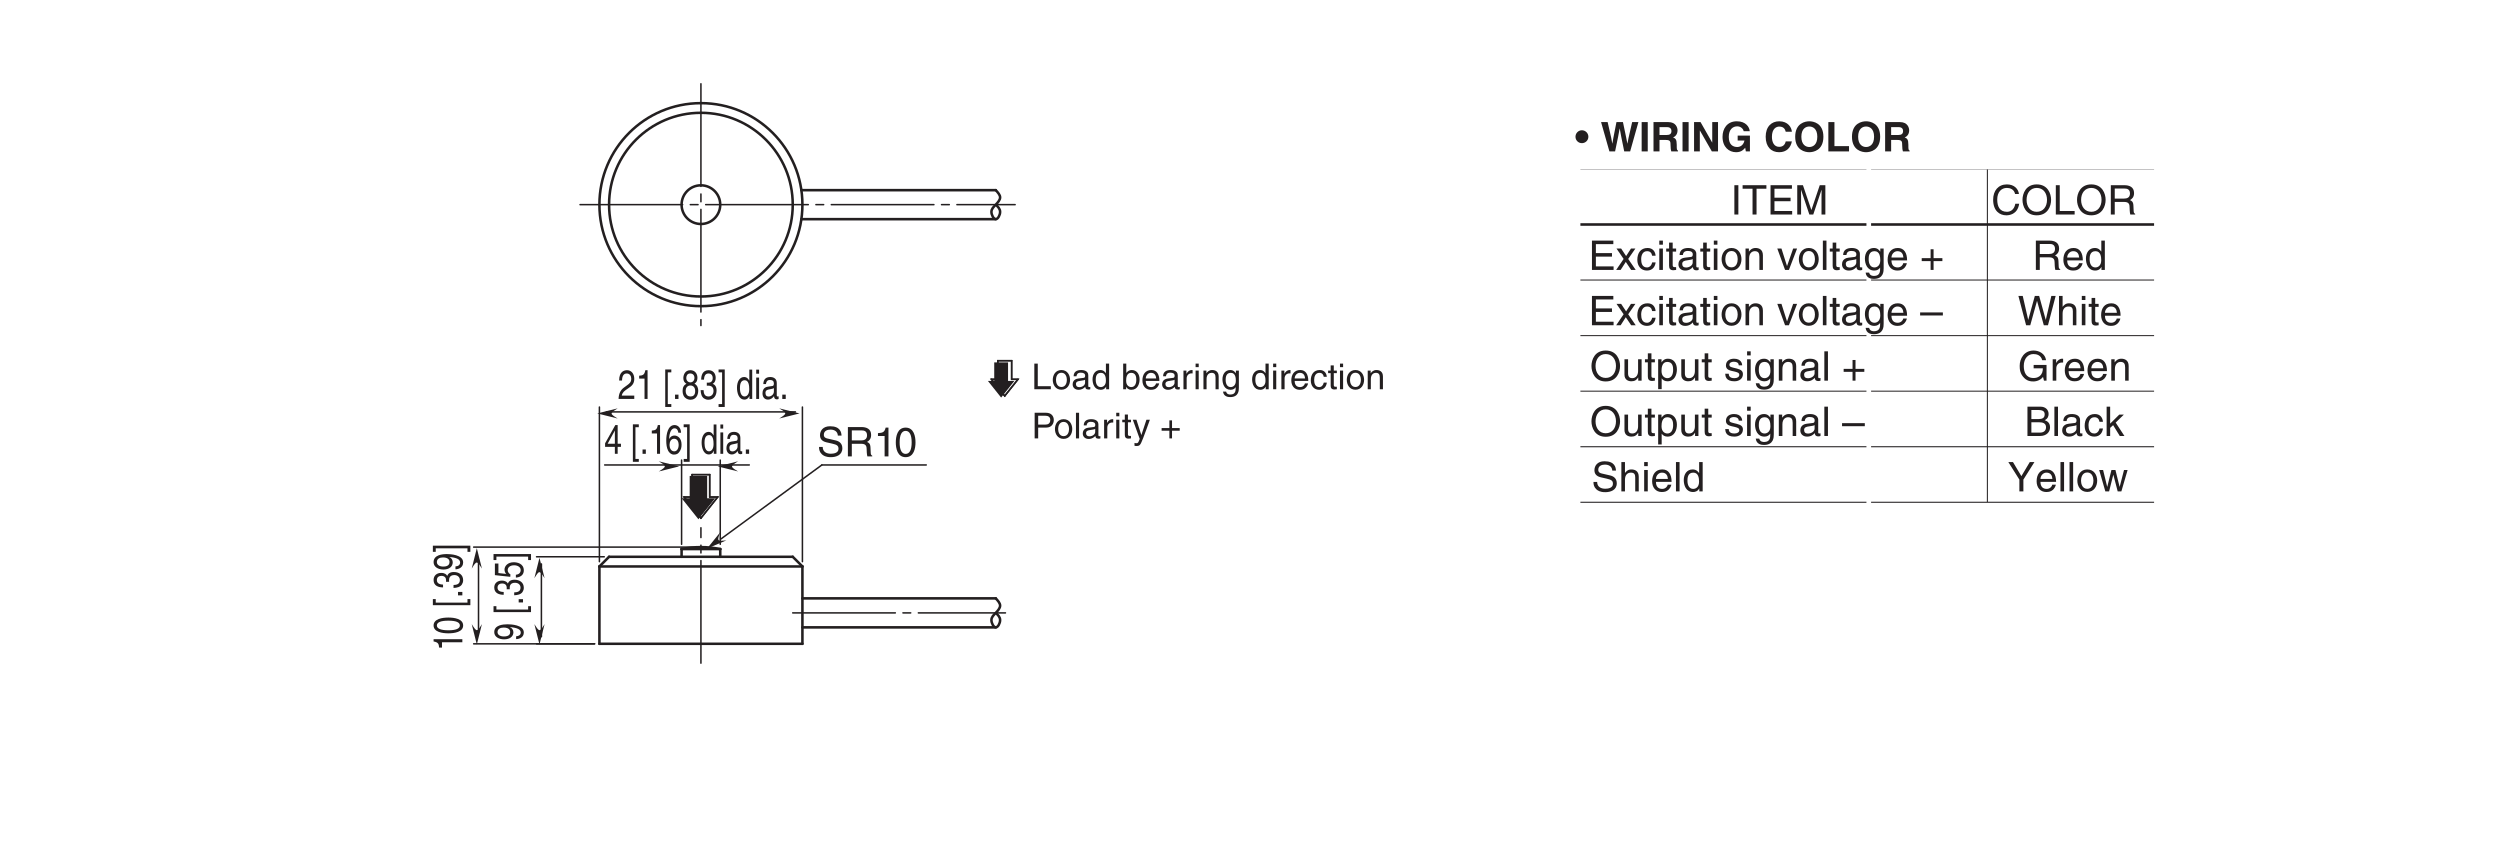 <?xml version="1.0" encoding="UTF-8"?>
<svg xmlns="http://www.w3.org/2000/svg" xmlns:xlink="http://www.w3.org/1999/xlink" width="487.56pt" height="164.41pt" viewBox="0 0 487.56 164.41" version="1.2">
<defs>
<g>
<symbol overflow="visible" id="glyph0-0">
<path style="stroke:none;" d="M 0 0 L 0 -3.188 L -5.578 -3.188 L -5.578 0 Z M -3.141 -1.594 L -5.172 -0.516 L -5.172 -2.672 Z M -2.781 -1.781 L -4.828 -2.875 L -0.75 -2.875 Z M -0.391 -0.516 L -2.438 -1.594 L -0.391 -2.672 Z M -4.828 -0.312 L -2.781 -1.406 L -0.75 -0.312 Z M -4.828 -0.312 "/>
</symbol>
<symbol overflow="visible" id="glyph0-1">
<path style="stroke:none;" d="M -5.609 -2.281 L -5.609 -1.844 C -4.688 -1.672 -4.594 -1.375 -4.531 -0.641 L -3.969 -0.641 L -3.969 -1.688 L 0 -1.688 L 0 -2.281 Z M -5.609 -2.281 "/>
</symbol>
<symbol overflow="visible" id="glyph0-2">
<path style="stroke:none;" d="M -2.719 -2.703 C -1.328 -2.703 -0.484 -2.422 -0.484 -1.766 C -0.484 -1.125 -1.328 -0.828 -2.719 -0.828 C -4.125 -0.828 -4.969 -1.125 -4.969 -1.766 C -4.969 -2.422 -4.125 -2.703 -2.719 -2.703 Z M -2.719 -3.312 C -3.891 -3.312 -5.609 -3.062 -5.609 -1.766 C -5.609 -0.484 -3.891 -0.234 -2.719 -0.234 C -1.562 -0.234 0.156 -0.484 0.156 -1.766 C 0.156 -3.062 -1.562 -3.312 -2.719 -3.312 Z M -2.719 -3.312 "/>
</symbol>
<symbol overflow="visible" id="glyph0-3">
<path style="stroke:none;" d=""/>
</symbol>
<symbol overflow="visible" id="glyph0-4">
<path style="stroke:none;" d="M -5.188 -0.906 L -5.188 -1.594 L -5.75 -1.594 L -5.75 -0.406 L 1.562 -0.406 L 1.562 -1.594 L 1 -1.594 L 1 -0.906 Z M -5.188 -0.906 "/>
</symbol>
<symbol overflow="visible" id="glyph0-5">
<path style="stroke:none;" d="M -0.844 -1.219 L -0.844 -0.547 L 0 -0.547 L 0 -1.219 Z M -0.844 -1.219 "/>
</symbol>
<symbol overflow="visible" id="glyph0-6">
<path style="stroke:none;" d="M -2.578 -1.422 C -2.578 -1.516 -2.594 -1.594 -2.594 -1.688 C -2.594 -2.062 -2.5 -2.734 -1.562 -2.734 C -0.922 -2.734 -0.484 -2.328 -0.484 -1.75 C -0.484 -0.922 -1.188 -0.812 -1.719 -0.797 L -1.719 -0.219 C -1.062 -0.25 -0.422 -0.391 -0.094 -0.891 C 0.047 -1.109 0.156 -1.391 0.156 -1.719 C 0.156 -2.859 -0.734 -3.328 -1.656 -3.328 C -2.406 -3.328 -2.781 -3.016 -2.953 -2.578 L -2.969 -2.578 C -3.062 -2.828 -3.406 -3.156 -4.125 -3.156 C -4.984 -3.156 -5.609 -2.641 -5.609 -1.766 C -5.609 -0.594 -4.594 -0.328 -3.766 -0.328 L -3.766 -0.875 C -4.156 -0.906 -4.969 -0.953 -4.969 -1.75 C -4.969 -2.422 -4.422 -2.578 -4.094 -2.578 C -3.391 -2.578 -3.172 -2.156 -3.172 -1.719 C -3.172 -1.625 -3.172 -1.531 -3.188 -1.422 Z M -2.578 -1.422 "/>
</symbol>
<symbol overflow="visible" id="glyph0-7">
<path style="stroke:none;" d="M -1.875 -1.672 C -1.875 -2.094 -2.109 -2.531 -2.547 -2.703 L -2.531 -2.719 C -1.078 -2.578 -0.438 -2.25 -0.438 -1.641 C -0.438 -1.172 -0.781 -0.906 -1.344 -0.875 L -1.344 -0.312 C -0.812 -0.312 0.156 -0.594 0.156 -1.656 C 0.156 -3.188 -2.406 -3.281 -3 -3.281 C -3.906 -3.281 -5.609 -3.141 -5.609 -1.703 C -5.609 -0.766 -4.703 -0.266 -3.688 -0.266 C -2.562 -0.266 -1.875 -0.844 -1.875 -1.672 Z M -2.5 -1.766 C -2.5 -1.391 -2.641 -0.844 -3.719 -0.844 C -4.469 -0.844 -4.969 -1.188 -4.969 -1.719 C -4.969 -2.359 -4.422 -2.625 -3.781 -2.625 C -2.672 -2.625 -2.5 -2.047 -2.5 -1.766 Z M -2.5 -1.766 "/>
</symbol>
<symbol overflow="visible" id="glyph0-8">
<path style="stroke:none;" d="M 1 -0.859 L 1 -0.172 L 1.562 -0.172 L 1.562 -1.375 L -5.75 -1.375 L -5.75 -0.172 L -5.188 -0.172 L -5.188 -0.859 Z M 1 -0.859 "/>
</symbol>
<symbol overflow="visible" id="glyph1-0">
<path style="stroke:none;" d="M 0 0 L 0 -3.109 L -5.578 -3.109 L -5.578 0 Z M -3.141 -1.547 L -5.172 -0.5 L -5.172 -2.609 Z M -2.781 -1.734 L -4.828 -2.797 L -0.75 -2.797 Z M -0.391 -0.5 L -2.438 -1.547 L -0.391 -2.609 Z M -4.828 -0.312 L -2.781 -1.375 L -0.75 -0.312 Z M -4.828 -0.312 "/>
</symbol>
<symbol overflow="visible" id="glyph1-1">
<path style="stroke:none;" d="M -1.875 -1.641 C -1.875 -2.047 -2.109 -2.469 -2.547 -2.641 L -2.531 -2.656 C -1.078 -2.516 -0.438 -2.188 -0.438 -1.594 C -0.438 -1.156 -0.781 -0.891 -1.344 -0.859 L -1.344 -0.312 C -0.812 -0.312 0.156 -0.578 0.156 -1.609 C 0.156 -3.109 -2.406 -3.203 -3 -3.203 C -3.906 -3.203 -5.609 -3.062 -5.609 -1.672 C -5.609 -0.75 -4.703 -0.266 -3.688 -0.266 C -2.562 -0.266 -1.875 -0.828 -1.875 -1.641 Z M -2.5 -1.719 C -2.5 -1.344 -2.641 -0.828 -3.719 -0.828 C -4.469 -0.828 -4.969 -1.156 -4.969 -1.672 C -4.969 -2.297 -4.422 -2.562 -3.781 -2.562 C -2.672 -2.562 -2.5 -2 -2.5 -1.719 Z M -2.5 -1.719 "/>
</symbol>
<symbol overflow="visible" id="glyph1-2">
<path style="stroke:none;" d=""/>
</symbol>
<symbol overflow="visible" id="glyph1-3">
<path style="stroke:none;" d="M -5.188 -0.891 L -5.188 -1.547 L -5.75 -1.547 L -5.75 -0.391 L 1.562 -0.391 L 1.562 -1.547 L 1 -1.547 L 1 -0.891 Z M -5.188 -0.891 "/>
</symbol>
<symbol overflow="visible" id="glyph1-4">
<path style="stroke:none;" d="M -0.844 -1.188 L -0.844 -0.547 L 0 -0.547 L 0 -1.188 Z M -0.844 -1.188 "/>
</symbol>
<symbol overflow="visible" id="glyph1-5">
<path style="stroke:none;" d="M -2.578 -1.391 C -2.578 -1.469 -2.594 -1.562 -2.594 -1.641 C -2.594 -2.016 -2.5 -2.656 -1.562 -2.656 C -0.922 -2.656 -0.484 -2.266 -0.484 -1.703 C -0.484 -0.891 -1.188 -0.797 -1.719 -0.781 L -1.719 -0.219 C -1.062 -0.25 -0.422 -0.375 -0.094 -0.859 C 0.047 -1.078 0.156 -1.344 0.156 -1.672 C 0.156 -2.781 -0.734 -3.25 -1.656 -3.25 C -2.406 -3.25 -2.781 -2.938 -2.953 -2.516 L -2.969 -2.516 C -3.062 -2.75 -3.406 -3.078 -4.125 -3.078 C -4.984 -3.078 -5.609 -2.578 -5.609 -1.734 C -5.609 -0.578 -4.594 -0.312 -3.766 -0.312 L -3.766 -0.859 C -4.156 -0.875 -4.969 -0.922 -4.969 -1.703 C -4.969 -2.359 -4.422 -2.516 -4.094 -2.516 C -3.391 -2.516 -3.172 -2.109 -3.172 -1.672 C -3.172 -1.578 -3.172 -1.484 -3.188 -1.391 Z M -2.578 -1.391 "/>
</symbol>
<symbol overflow="visible" id="glyph1-6">
<path style="stroke:none;" d="M -4.797 -1.094 L -4.797 -2.953 L -5.484 -2.953 L -5.484 -0.688 L -2.484 -0.359 L -2.453 -0.828 C -2.781 -1.031 -2.984 -1.328 -2.984 -1.641 C -2.984 -2.188 -2.547 -2.609 -1.734 -2.609 C -1.031 -2.609 -0.453 -2.25 -0.453 -1.688 C -0.453 -1.203 -0.734 -0.828 -1.391 -0.766 L -1.391 -0.203 C -0.141 -0.312 0.156 -1.031 0.156 -1.609 C 0.156 -2.984 -1.188 -3.203 -1.812 -3.203 C -2.969 -3.203 -3.609 -2.469 -3.609 -1.766 C -3.609 -1.375 -3.438 -1.094 -3.266 -0.922 Z M -4.797 -1.094 "/>
</symbol>
<symbol overflow="visible" id="glyph1-7">
<path style="stroke:none;" d="M 1 -0.844 L 1 -0.172 L 1.562 -0.172 L 1.562 -1.344 L -5.75 -1.344 L -5.75 -0.172 L -5.188 -0.172 L -5.188 -0.844 Z M 1 -0.844 "/>
</symbol>
<symbol overflow="visible" id="glyph2-0">
<path style="stroke:none;" d="M 0 0 L 3.188 0 L 3.188 -5.578 L 0 -5.578 Z M 1.594 -3.141 L 0.516 -5.172 L 2.672 -5.172 Z M 1.781 -2.781 L 2.875 -4.828 L 2.875 -0.75 Z M 0.516 -0.391 L 1.594 -2.438 L 2.672 -0.391 Z M 0.312 -4.828 L 1.406 -2.781 L 0.312 -0.75 Z M 0.312 -4.828 "/>
</symbol>
<symbol overflow="visible" id="glyph2-1">
<path style="stroke:none;" d="M 0.844 -3.594 C 0.859 -3.984 0.906 -4.969 1.75 -4.969 C 2.406 -4.969 2.641 -4.406 2.641 -3.953 C 2.641 -3.234 2.281 -3 1.812 -2.656 L 1.219 -2.219 C 0.625 -1.781 0.203 -1.156 0.172 0 L 3.234 0 L 3.234 -0.656 L 0.797 -0.656 C 0.828 -0.875 0.953 -1.312 1.562 -1.734 L 2.031 -2.062 C 2.703 -2.5 3.234 -2.922 3.234 -3.922 C 3.234 -4.969 2.609 -5.609 1.828 -5.609 C 1.344 -5.609 0.281 -5.422 0.281 -3.594 Z M 0.844 -3.594 "/>
</symbol>
<symbol overflow="visible" id="glyph2-2">
<path style="stroke:none;" d="M 2.281 -5.609 L 1.844 -5.609 C 1.672 -4.688 1.375 -4.594 0.641 -4.531 L 0.641 -3.969 L 1.688 -3.969 L 1.688 0 L 2.281 0 Z M 2.281 -5.609 "/>
</symbol>
<symbol overflow="visible" id="glyph2-3">
<path style="stroke:none;" d=""/>
</symbol>
<symbol overflow="visible" id="glyph2-4">
<path style="stroke:none;" d="M 0.906 -5.188 L 1.594 -5.188 L 1.594 -5.75 L 0.406 -5.75 L 0.406 1.562 L 1.594 1.562 L 1.594 1 L 0.906 1 Z M 0.906 -5.188 "/>
</symbol>
<symbol overflow="visible" id="glyph2-5">
<path style="stroke:none;" d="M 1.219 -0.844 L 0.547 -0.844 L 0.547 0 L 1.219 0 Z M 1.219 -0.844 "/>
</symbol>
<symbol overflow="visible" id="glyph2-6">
<path style="stroke:none;" d="M 3.141 -4.156 C 3.141 -4.812 2.75 -5.609 1.75 -5.609 C 0.688 -5.609 0.391 -4.641 0.391 -4.062 C 0.391 -3.531 0.625 -3.156 1 -2.969 C 0.531 -2.734 0.25 -2.297 0.25 -1.609 C 0.25 -1.344 0.25 -0.734 0.703 -0.281 C 1.062 0.078 1.531 0.156 1.781 0.156 C 2.844 0.156 3.297 -0.719 3.297 -1.625 C 3.297 -2.047 3.172 -2.656 2.562 -2.984 C 2.766 -3.109 3.141 -3.359 3.141 -4.156 Z M 1.766 -2.625 C 2.281 -2.625 2.703 -2.297 2.703 -1.531 C 2.703 -0.656 2.203 -0.484 1.797 -0.484 C 1.016 -0.484 0.844 -1.141 0.844 -1.594 C 0.844 -2.109 1.141 -2.625 1.766 -2.625 Z M 1.766 -3.234 C 1.344 -3.234 0.969 -3.562 0.969 -4.094 C 0.969 -4.453 1.125 -4.969 1.719 -4.969 C 2.375 -4.969 2.562 -4.484 2.562 -4.141 C 2.562 -3.625 2.25 -3.234 1.766 -3.234 Z M 1.766 -3.234 "/>
</symbol>
<symbol overflow="visible" id="glyph2-7">
<path style="stroke:none;" d="M 1.422 -2.578 C 1.516 -2.578 1.594 -2.594 1.688 -2.594 C 2.062 -2.594 2.734 -2.5 2.734 -1.562 C 2.734 -0.922 2.328 -0.484 1.75 -0.484 C 0.922 -0.484 0.812 -1.188 0.797 -1.719 L 0.219 -1.719 C 0.25 -1.062 0.391 -0.422 0.891 -0.094 C 1.109 0.047 1.391 0.156 1.719 0.156 C 2.859 0.156 3.328 -0.734 3.328 -1.656 C 3.328 -2.406 3.016 -2.781 2.578 -2.953 L 2.578 -2.969 C 2.828 -3.062 3.156 -3.406 3.156 -4.125 C 3.156 -4.984 2.641 -5.609 1.766 -5.609 C 0.594 -5.609 0.328 -4.594 0.328 -3.766 L 0.875 -3.766 C 0.906 -4.156 0.953 -4.969 1.75 -4.969 C 2.422 -4.969 2.578 -4.422 2.578 -4.094 C 2.578 -3.391 2.156 -3.172 1.719 -3.172 C 1.625 -3.172 1.531 -3.172 1.422 -3.188 Z M 1.422 -2.578 "/>
</symbol>
<symbol overflow="visible" id="glyph2-8">
<path style="stroke:none;" d="M 0.859 1 L 0.172 1 L 0.172 1.562 L 1.375 1.562 L 1.375 -5.75 L 0.172 -5.75 L 0.172 -5.188 L 0.859 -5.188 Z M 0.859 1 "/>
</symbol>
<symbol overflow="visible" id="glyph2-9">
<path style="stroke:none;" d="M 3.188 -5.719 L 2.625 -5.719 L 2.625 -3.641 L 2.609 -3.578 C 2.469 -3.812 2.219 -4.281 1.609 -4.281 C 0.734 -4.281 0.219 -3.375 0.219 -2.203 C 0.219 -1.219 0.547 0.125 1.688 0.125 C 2.016 0.125 2.391 -0.016 2.641 -0.578 L 2.656 -0.578 L 2.656 0 L 3.188 0 Z M 0.797 -2.094 C 0.797 -2.625 0.844 -3.656 1.719 -3.656 C 2.531 -3.656 2.609 -2.562 2.609 -1.891 C 2.609 -0.781 2.062 -0.484 1.703 -0.484 C 1.094 -0.484 0.797 -1.172 0.797 -2.094 Z M 0.797 -2.094 "/>
</symbol>
<symbol overflow="visible" id="glyph2-10">
<path style="stroke:none;" d="M 0.984 -4.172 L 0.422 -4.172 L 0.422 0 L 0.984 0 Z M 0.984 -4.922 L 0.984 -5.719 L 0.422 -5.719 L 0.422 -4.922 Z M 0.984 -4.922 "/>
</symbol>
<symbol overflow="visible" id="glyph2-11">
<path style="stroke:none;" d="M 0.906 -2.906 C 0.953 -3.219 1.047 -3.703 1.672 -3.703 C 2.203 -3.703 2.453 -3.469 2.453 -3.031 C 2.453 -2.609 2.297 -2.547 2.172 -2.531 L 1.25 -2.391 C 0.312 -2.25 0.234 -1.438 0.234 -1.078 C 0.234 -0.359 0.656 0.125 1.281 0.125 C 1.922 0.125 2.266 -0.266 2.484 -0.562 C 2.5 -0.234 2.578 0.078 3.078 0.078 C 3.203 0.078 3.281 0.031 3.375 0 L 3.375 -0.516 C 3.312 -0.5 3.25 -0.484 3.188 -0.484 C 3.078 -0.484 3.016 -0.547 3.016 -0.719 L 3.016 -3.125 C 3.016 -4.188 2.047 -4.281 1.766 -4.281 C 0.953 -4.281 0.422 -3.891 0.391 -2.906 Z M 2.453 -1.438 C 2.453 -0.891 1.938 -0.469 1.422 -0.469 C 1 -0.469 0.812 -0.734 0.812 -1.188 C 0.812 -1.719 1.25 -1.812 1.531 -1.859 C 2.219 -1.969 2.359 -2.047 2.453 -2.125 Z M 2.453 -1.438 "/>
</symbol>
<symbol overflow="visible" id="glyph3-0">
<path style="stroke:none;" d="M 0 0 L 3.109 0 L 3.109 -5.578 L 0 -5.578 Z M 1.547 -3.141 L 0.5 -5.172 L 2.609 -5.172 Z M 1.734 -2.781 L 2.797 -4.828 L 2.797 -0.75 Z M 0.5 -0.391 L 1.547 -2.438 L 2.609 -0.391 Z M 0.312 -4.828 L 1.375 -2.781 L 0.312 -0.75 Z M 0.312 -4.828 "/>
</symbol>
<symbol overflow="visible" id="glyph3-1">
<path style="stroke:none;" d="M 3.25 -1.359 L 3.25 -1.969 L 2.609 -1.969 L 2.609 -5.609 L 2.156 -5.609 L 0.156 -2.047 L 0.156 -1.359 L 2.062 -1.359 L 2.062 0 L 2.609 0 L 2.609 -1.359 Z M 2.047 -4.516 L 2.062 -4.516 L 2.062 -1.969 L 0.656 -1.969 Z M 2.047 -4.516 "/>
</symbol>
<symbol overflow="visible" id="glyph3-2">
<path style="stroke:none;" d=""/>
</symbol>
<symbol overflow="visible" id="glyph3-3">
<path style="stroke:none;" d="M 0.891 -5.188 L 1.547 -5.188 L 1.547 -5.75 L 0.391 -5.75 L 0.391 1.562 L 1.547 1.562 L 1.547 1 L 0.891 1 Z M 0.891 -5.188 "/>
</symbol>
<symbol overflow="visible" id="glyph3-4">
<path style="stroke:none;" d="M 1.188 -0.844 L 0.547 -0.844 L 0.547 0 L 1.188 0 Z M 1.188 -0.844 "/>
</symbol>
<symbol overflow="visible" id="glyph3-5">
<path style="stroke:none;" d="M 2.234 -5.609 L 1.797 -5.609 C 1.625 -4.688 1.344 -4.594 0.625 -4.531 L 0.625 -3.969 L 1.641 -3.969 L 1.641 0 L 2.234 0 Z M 2.234 -5.609 "/>
</symbol>
<symbol overflow="visible" id="glyph3-6">
<path style="stroke:none;" d="M 3.125 -4.109 C 3.078 -5.25 2.359 -5.609 1.859 -5.609 C 0.547 -5.609 0.234 -3.828 0.234 -2.609 C 0.234 -1.875 0.312 -1.188 0.578 -0.656 C 0.891 -0.047 1.359 0.156 1.703 0.156 C 2.312 0.156 2.578 -0.062 2.797 -0.391 C 3.109 -0.812 3.219 -1.219 3.219 -1.797 C 3.219 -3.125 2.391 -3.562 1.859 -3.562 C 1.25 -3.562 0.953 -3.188 0.812 -2.891 L 0.797 -2.906 C 0.797 -3.484 0.984 -4.969 1.844 -4.969 C 2.312 -4.969 2.531 -4.609 2.594 -4.109 Z M 0.875 -1.719 C 0.875 -2.375 1.172 -2.938 1.766 -2.938 C 2.453 -2.938 2.656 -2.25 2.656 -1.766 C 2.656 -1 2.312 -0.484 1.797 -0.484 C 1.156 -0.484 0.875 -1.125 0.875 -1.719 Z M 0.875 -1.719 "/>
</symbol>
<symbol overflow="visible" id="glyph3-7">
<path style="stroke:none;" d="M 0.844 1 L 0.172 1 L 0.172 1.562 L 1.344 1.562 L 1.344 -5.75 L 0.172 -5.75 L 0.172 -5.188 L 0.844 -5.188 Z M 0.844 1 "/>
</symbol>
<symbol overflow="visible" id="glyph3-8">
<path style="stroke:none;" d="M 3.109 -5.719 L 2.562 -5.719 L 2.562 -3.641 L 2.547 -3.578 C 2.406 -3.812 2.172 -4.281 1.578 -4.281 C 0.703 -4.281 0.219 -3.375 0.219 -2.203 C 0.219 -1.219 0.547 0.125 1.641 0.125 C 1.969 0.125 2.344 -0.016 2.578 -0.578 L 2.594 -0.578 L 2.594 0 L 3.109 0 Z M 0.781 -2.094 C 0.781 -2.625 0.828 -3.656 1.672 -3.656 C 2.469 -3.656 2.547 -2.562 2.547 -1.891 C 2.547 -0.781 2.016 -0.484 1.656 -0.484 C 1.062 -0.484 0.781 -1.172 0.781 -2.094 Z M 0.781 -2.094 "/>
</symbol>
<symbol overflow="visible" id="glyph3-9">
<path style="stroke:none;" d="M 0.969 -4.172 L 0.422 -4.172 L 0.422 0 L 0.969 0 Z M 0.969 -4.922 L 0.969 -5.719 L 0.422 -5.719 L 0.422 -4.922 Z M 0.969 -4.922 "/>
</symbol>
<symbol overflow="visible" id="glyph3-10">
<path style="stroke:none;" d="M 0.891 -2.906 C 0.922 -3.219 1.016 -3.703 1.641 -3.703 C 2.156 -3.703 2.406 -3.469 2.406 -3.031 C 2.406 -2.609 2.25 -2.547 2.109 -2.531 L 1.219 -2.391 C 0.312 -2.25 0.219 -1.438 0.219 -1.078 C 0.219 -0.359 0.641 0.125 1.25 0.125 C 1.875 0.125 2.203 -0.266 2.422 -0.562 C 2.438 -0.234 2.516 0.078 3 0.078 C 3.125 0.078 3.203 0.031 3.297 0 L 3.297 -0.516 C 3.234 -0.5 3.172 -0.484 3.109 -0.484 C 3 -0.484 2.938 -0.547 2.938 -0.719 L 2.938 -3.125 C 2.938 -4.188 1.984 -4.281 1.734 -4.281 C 0.922 -4.281 0.406 -3.891 0.391 -2.906 Z M 2.391 -1.438 C 2.391 -0.891 1.891 -0.469 1.375 -0.469 C 0.969 -0.469 0.797 -0.734 0.797 -1.188 C 0.797 -1.719 1.219 -1.812 1.484 -1.859 C 2.172 -1.969 2.297 -2.047 2.391 -2.125 Z M 2.391 -1.438 "/>
</symbol>
<symbol overflow="visible" id="glyph4-0">
<path style="stroke:none;" d="M 0 0 L 3.984 0 L 3.984 -5.578 L 0 -5.578 Z M 1.984 -3.141 L 0.641 -5.172 L 3.344 -5.172 Z M 2.234 -2.781 L 3.578 -4.828 L 3.578 -0.75 Z M 0.641 -0.391 L 1.984 -2.438 L 3.344 -0.391 Z M 0.391 -4.828 L 1.75 -2.781 L 0.391 -0.75 Z M 0.391 -4.828 "/>
</symbol>
<symbol overflow="visible" id="glyph4-1">
<path style="stroke:none;" d="M 4.781 -4.047 C 4.75 -4.672 4.547 -5.875 2.547 -5.875 C 1.156 -5.875 0.578 -5 0.578 -4.109 C 0.578 -3.109 1.422 -2.844 1.797 -2.75 L 2.969 -2.484 C 3.906 -2.266 4.188 -2.078 4.188 -1.469 C 4.188 -0.656 3.25 -0.516 2.688 -0.516 C 1.953 -0.516 1.109 -0.812 1.109 -1.844 L 0.391 -1.844 C 0.391 -1.312 0.484 -0.844 0.969 -0.391 C 1.234 -0.172 1.641 0.156 2.703 0.156 C 3.688 0.156 4.938 -0.219 4.938 -1.578 C 4.938 -2.484 4.375 -2.938 3.641 -3.109 L 2.016 -3.484 C 1.672 -3.562 1.328 -3.719 1.328 -4.203 C 1.328 -5.078 2.156 -5.219 2.641 -5.219 C 3.281 -5.219 4.016 -4.938 4.062 -4.047 Z M 4.781 -4.047 "/>
</symbol>
<symbol overflow="visible" id="glyph4-2">
<path style="stroke:none;" d="M 1.469 -2.453 L 3.344 -2.453 C 4.266 -2.453 4.359 -1.906 4.359 -1.438 C 4.359 -1.219 4.391 -0.344 4.5 0 L 5.453 0 L 5.453 -0.125 C 5.219 -0.266 5.172 -0.375 5.156 -0.703 L 5.109 -1.734 C 5.078 -2.531 4.75 -2.672 4.438 -2.812 C 4.797 -3.031 5.234 -3.344 5.234 -4.188 C 5.234 -5.391 4.281 -5.719 3.344 -5.719 L 0.703 -5.719 L 0.703 0 L 1.469 0 Z M 1.469 -5.062 L 3.406 -5.062 C 3.781 -5.062 4.438 -4.984 4.438 -4.109 C 4.438 -3.266 3.828 -3.109 3.266 -3.109 L 1.469 -3.109 Z M 1.469 -5.062 "/>
</symbol>
<symbol overflow="visible" id="glyph4-3">
<path style="stroke:none;" d="M 2.859 -5.609 L 2.312 -5.609 C 2.094 -4.688 1.719 -4.594 0.812 -4.531 L 0.812 -3.969 L 2.109 -3.969 L 2.109 0 L 2.859 0 Z M 2.859 -5.609 "/>
</symbol>
<symbol overflow="visible" id="glyph4-4">
<path style="stroke:none;" d="M 3.391 -2.719 C 3.391 -1.328 3.016 -0.484 2.219 -0.484 C 1.406 -0.484 1.047 -1.328 1.047 -2.719 C 1.047 -4.125 1.406 -4.969 2.219 -4.969 C 3.016 -4.969 3.391 -4.125 3.391 -2.719 Z M 4.141 -2.719 C 4.141 -3.891 3.828 -5.609 2.219 -5.609 C 0.609 -5.609 0.297 -3.891 0.297 -2.719 C 0.297 -1.562 0.609 0.156 2.219 0.156 C 3.828 0.156 4.141 -1.562 4.141 -2.719 Z M 4.141 -2.719 "/>
</symbol>
<symbol overflow="visible" id="glyph4-5">
<path style="stroke:none;" d="M 1.359 -5.062 L 2.766 -5.062 C 3.625 -5.062 3.953 -4.75 3.953 -4.219 C 3.953 -3.516 3.5 -3.297 2.75 -3.297 L 1.359 -3.297 Z M 0.594 0 L 3.047 0 C 4.312 0 5 -0.766 5 -1.688 C 5 -2.672 4.328 -2.938 3.953 -3.078 C 4.594 -3.375 4.719 -3.906 4.719 -4.281 C 4.719 -5.062 4.172 -5.719 3.109 -5.719 L 0.594 -5.719 Z M 1.359 -2.672 L 2.891 -2.672 C 3.516 -2.672 4.219 -2.516 4.219 -1.703 C 4.219 -1.062 3.812 -0.656 3.016 -0.656 L 1.359 -0.656 Z M 1.359 -2.672 "/>
</symbol>
<symbol overflow="visible" id="glyph4-6">
<path style="stroke:none;" d="M 1.234 -5.719 L 0.531 -5.719 L 0.531 0 L 1.234 0 Z M 1.234 -5.719 "/>
</symbol>
<symbol overflow="visible" id="glyph4-7">
<path style="stroke:none;" d="M 1.141 -2.906 C 1.188 -3.219 1.297 -3.703 2.094 -3.703 C 2.75 -3.703 3.078 -3.469 3.078 -3.031 C 3.078 -2.609 2.875 -2.547 2.703 -2.531 L 1.547 -2.391 C 0.391 -2.25 0.281 -1.438 0.281 -1.078 C 0.281 -0.359 0.828 0.125 1.594 0.125 C 2.406 0.125 2.828 -0.266 3.094 -0.562 C 3.125 -0.234 3.219 0.078 3.844 0.078 C 4 0.078 4.109 0.031 4.219 0 L 4.219 -0.516 C 4.141 -0.5 4.062 -0.484 4 -0.484 C 3.844 -0.484 3.766 -0.547 3.766 -0.719 L 3.766 -3.125 C 3.766 -4.188 2.547 -4.281 2.219 -4.281 C 1.188 -4.281 0.531 -3.891 0.5 -2.906 Z M 3.062 -1.438 C 3.062 -0.891 2.422 -0.469 1.766 -0.469 C 1.25 -0.469 1.016 -0.734 1.016 -1.188 C 1.016 -1.719 1.562 -1.812 1.906 -1.859 C 2.766 -1.969 2.953 -2.047 3.062 -2.125 Z M 3.062 -1.438 "/>
</symbol>
<symbol overflow="visible" id="glyph4-8">
<path style="stroke:none;" d="M 3.797 -2.766 C 3.75 -3.484 3.328 -4.281 2.234 -4.281 C 0.859 -4.281 0.234 -3.266 0.234 -1.969 C 0.234 -0.766 0.938 0.125 2.109 0.125 C 3.328 0.125 3.734 -0.812 3.797 -1.469 L 3.125 -1.469 C 3 -0.844 2.594 -0.484 2.125 -0.484 C 1.156 -0.484 0.984 -1.375 0.984 -2.094 C 0.984 -2.828 1.266 -3.656 2.141 -3.656 C 2.719 -3.656 3.031 -3.328 3.125 -2.766 Z M 3.797 -2.766 "/>
</symbol>
<symbol overflow="visible" id="glyph4-9">
<path style="stroke:none;" d="M 2.297 -2.609 L 3.891 -4.172 L 3 -4.172 L 1.219 -2.406 L 1.219 -5.719 L 0.531 -5.719 L 0.531 0 L 1.219 0 L 1.219 -1.578 L 1.797 -2.109 L 3.094 0 L 4 0 Z M 2.297 -2.609 "/>
</symbol>
<symbol overflow="visible" id="glyph4-10">
<path style="stroke:none;" d="M 3.047 -2.297 L 5.203 -5.719 L 4.297 -5.719 L 2.656 -2.969 L 1.016 -5.719 L 0.109 -5.719 L 2.266 -2.297 L 2.266 0 L 3.047 0 Z M 3.047 -2.297 "/>
</symbol>
<symbol overflow="visible" id="glyph4-11">
<path style="stroke:none;" d="M 3.359 -1.312 C 3.328 -1 2.938 -0.484 2.281 -0.484 C 1.469 -0.484 1.062 -0.984 1.062 -1.859 L 4.109 -1.859 C 4.109 -3.328 3.516 -4.281 2.312 -4.281 C 0.938 -4.281 0.312 -3.266 0.312 -1.969 C 0.312 -0.766 1.016 0.125 2.188 0.125 C 2.859 0.125 3.125 -0.047 3.312 -0.172 C 3.844 -0.516 4.031 -1.109 4.062 -1.312 Z M 1.062 -2.422 C 1.062 -3.062 1.578 -3.656 2.219 -3.656 C 3.078 -3.656 3.344 -3.062 3.391 -2.422 Z M 1.062 -2.422 "/>
</symbol>
<symbol overflow="visible" id="glyph4-12">
<path style="stroke:none;" d="M 0.281 -2.094 C 0.281 -1.016 0.891 0.109 2.219 0.109 C 3.547 0.109 4.156 -1.016 4.156 -2.094 C 4.156 -3.156 3.547 -4.281 2.219 -4.281 C 0.891 -4.281 0.281 -3.156 0.281 -2.094 Z M 1 -2.094 C 1 -2.641 1.219 -3.688 2.219 -3.688 C 3.219 -3.688 3.422 -2.641 3.422 -2.094 C 3.422 -1.531 3.219 -0.5 2.219 -0.5 C 1.219 -0.5 1 -1.531 1 -2.094 Z M 1 -2.094 "/>
</symbol>
<symbol overflow="visible" id="glyph4-13">
<path style="stroke:none;" d="M 2.859 -3.234 L 2.875 -3.234 L 3.719 0 L 4.438 0 L 5.656 -4.172 L 4.953 -4.172 L 4.109 -0.891 L 4.094 -0.891 L 3.281 -4.172 L 2.5 -4.172 L 1.688 -0.891 L 1.672 -0.891 L 0.875 -4.172 L 0.109 -4.172 L 1.312 0 L 2.047 0 Z M 2.859 -3.234 "/>
</symbol>
<symbol overflow="visible" id="glyph4-14">
<path style="stroke:none;" d="M 2.656 -2.859 C 2.656 -3.547 2.094 -4.125 1.391 -4.125 C 0.688 -4.125 0.141 -3.547 0.141 -2.859 C 0.141 -2.156 0.703 -1.609 1.391 -1.609 C 2.094 -1.609 2.656 -2.172 2.656 -2.859 Z M 2.656 -2.859 "/>
</symbol>
<symbol overflow="visible" id="glyph4-15">
<path style="stroke:none;" d=""/>
</symbol>
<symbol overflow="visible" id="glyph4-16">
<path style="stroke:none;" d="M 1.5 -5.719 L 0.719 -5.719 L 0.719 0 L 1.5 0 Z M 1.5 -5.719 "/>
</symbol>
<symbol overflow="visible" id="glyph4-17">
<path style="stroke:none;" d="M 0.109 -5.031 L 2.047 -5.031 L 2.047 0 L 2.828 0 L 2.828 -5.031 L 4.75 -5.031 L 4.75 -5.719 L 0.109 -5.719 Z M 0.109 -5.031 "/>
</symbol>
<symbol overflow="visible" id="glyph4-18">
<path style="stroke:none;" d="M 4.906 -0.688 L 1.453 -0.688 L 1.453 -2.594 L 4.594 -2.594 L 4.594 -3.281 L 1.453 -3.281 L 1.453 -5.031 L 4.859 -5.031 L 4.859 -5.719 L 0.688 -5.719 L 0.688 0 L 4.906 0 Z M 4.906 -0.688 "/>
</symbol>
<symbol overflow="visible" id="glyph4-19">
<path style="stroke:none;" d="M 6.062 0 L 6.062 -5.719 L 4.969 -5.719 L 3.344 -0.891 L 3.328 -0.891 L 1.688 -5.719 L 0.578 -5.719 L 0.578 0 L 1.328 0 L 1.328 -3.375 C 1.328 -3.547 1.312 -4.266 1.312 -4.797 L 1.328 -4.797 L 2.938 0 L 3.703 0 L 5.312 -4.812 L 5.328 -4.812 C 5.328 -4.266 5.312 -3.547 5.312 -3.375 L 5.312 0 Z M 6.062 0 "/>
</symbol>
<symbol overflow="visible" id="glyph4-20">
<path style="stroke:none;" d="M 5.375 -4 C 5.266 -4.953 4.5 -5.875 3.016 -5.875 C 1.359 -5.875 0.344 -4.656 0.344 -2.891 C 0.344 -0.688 1.625 0.156 2.922 0.156 C 3.359 0.156 5.109 0.062 5.422 -2.109 L 4.672 -2.109 C 4.422 -0.766 3.547 -0.531 3.047 -0.531 C 1.625 -0.531 1.141 -1.562 1.141 -2.922 C 1.141 -4.422 1.984 -5.188 3.016 -5.188 C 3.562 -5.188 4.406 -5 4.625 -4 Z M 5.375 -4 "/>
</symbol>
<symbol overflow="visible" id="glyph4-21">
<path style="stroke:none;" d="M 5.094 -2.859 C 5.094 -1.516 4.344 -0.531 3.094 -0.531 C 1.859 -0.531 1.109 -1.516 1.109 -2.859 C 1.109 -4.203 1.859 -5.188 3.094 -5.188 C 4.344 -5.188 5.094 -4.203 5.094 -2.859 Z M 5.891 -2.859 C 5.891 -4.094 5.234 -5.875 3.094 -5.875 C 0.969 -5.875 0.312 -4.094 0.312 -2.859 C 0.312 -1.625 0.969 0.156 3.094 0.156 C 5.234 0.156 5.891 -1.625 5.891 -2.859 Z M 5.891 -2.859 "/>
</symbol>
<symbol overflow="visible" id="glyph4-22">
<path style="stroke:none;" d="M 1.375 -5.719 L 0.609 -5.719 L 0.609 0 L 4.281 0 L 4.281 -0.688 L 1.375 -0.688 Z M 1.375 -5.719 "/>
</symbol>
<symbol overflow="visible" id="glyph4-23">
<path style="stroke:none;" d="M 2.438 -2.141 L 3.844 -4.172 L 2.984 -4.172 L 2.031 -2.703 L 1.062 -4.172 L 0.156 -4.172 L 1.547 -2.141 L 0.094 0 L 0.969 0 L 1.969 -1.562 L 3.016 0 L 3.906 0 Z M 2.438 -2.141 "/>
</symbol>
<symbol overflow="visible" id="glyph4-24">
<path style="stroke:none;" d="M 1.234 -4.172 L 0.531 -4.172 L 0.531 0 L 1.234 0 Z M 1.234 -4.922 L 1.234 -5.719 L 0.531 -5.719 L 0.531 -4.922 Z M 1.234 -4.922 "/>
</symbol>
<symbol overflow="visible" id="glyph4-25">
<path style="stroke:none;" d="M 2.047 -3.578 L 2.047 -4.172 L 1.375 -4.172 L 1.375 -5.328 L 0.672 -5.328 L 0.672 -4.172 L 0.109 -4.172 L 0.109 -3.578 L 0.672 -3.578 L 0.672 -0.844 C 0.672 -0.328 0.828 0.062 1.516 0.062 C 1.594 0.062 1.797 0.031 2.047 0 L 2.047 -0.547 L 1.797 -0.547 C 1.656 -0.547 1.375 -0.547 1.375 -0.875 L 1.375 -3.578 Z M 2.047 -3.578 "/>
</symbol>
<symbol overflow="visible" id="glyph4-26">
<path style="stroke:none;" d="M 3.906 -2.844 C 3.906 -4.031 3.094 -4.281 2.453 -4.281 C 1.734 -4.281 1.344 -3.797 1.188 -3.578 L 1.172 -3.578 L 1.172 -4.172 L 0.516 -4.172 L 0.516 0 L 1.219 0 L 1.219 -2.266 C 1.219 -3.406 1.922 -3.656 2.312 -3.656 C 3 -3.656 3.219 -3.297 3.219 -2.562 L 3.219 0 L 3.906 0 Z M 3.906 -2.844 "/>
</symbol>
<symbol overflow="visible" id="glyph4-27">
<path style="stroke:none;" d="M 1.969 -0.766 L 1.953 -0.766 L 0.875 -4.172 L 0.062 -4.172 L 1.578 0 L 2.328 0 L 3.922 -4.172 L 3.156 -4.172 Z M 1.969 -0.766 "/>
</symbol>
<symbol overflow="visible" id="glyph4-28">
<path style="stroke:none;" d="M 1.047 -2.094 C 1.047 -2.625 1.094 -3.656 2.188 -3.656 C 3.203 -3.656 3.312 -2.562 3.312 -1.891 C 3.312 -0.781 2.609 -0.484 2.172 -0.484 C 1.406 -0.484 1.047 -1.172 1.047 -2.094 Z M 3.969 -4.172 L 3.312 -4.172 L 3.312 -3.578 L 3.297 -3.578 C 3.125 -3.812 2.812 -4.281 2.062 -4.281 C 0.953 -4.281 0.312 -3.375 0.312 -2.203 C 0.312 -1.219 0.734 0.125 2.156 0.125 C 2.703 0.125 3.078 -0.141 3.266 -0.438 L 3.266 -0.469 L 3.281 -0.469 L 3.281 -0.297 C 3.281 0.203 3.297 1.172 2.094 1.172 C 1.922 1.172 1.281 1.172 1.141 0.516 L 0.453 0.516 C 0.578 1.625 1.547 1.75 2.047 1.75 C 3.969 1.75 3.969 0.25 3.969 -0.344 Z M 3.969 -4.172 "/>
</symbol>
<symbol overflow="visible" id="glyph4-29">
<path style="stroke:none;" d="M 2.047 -2.297 L 0.312 -2.297 L 0.312 -1.719 L 2.047 -1.719 L 2.047 0 L 2.625 0 L 2.625 -1.719 L 4.344 -1.719 L 4.344 -2.297 L 2.625 -2.297 L 2.625 -4.031 L 2.047 -4.031 Z M 2.047 -2.297 "/>
</symbol>
<symbol overflow="visible" id="glyph4-30">
<path style="stroke:none;" d="M 3.969 -5.719 L 3.281 -5.719 L 3.281 -3.641 L 3.266 -3.578 C 3.094 -3.812 2.766 -4.281 2.016 -4.281 C 0.906 -4.281 0.281 -3.375 0.281 -2.203 C 0.281 -1.219 0.688 0.125 2.109 0.125 C 2.516 0.125 3 -0.016 3.297 -0.578 L 3.312 -0.578 L 3.312 0 L 3.969 0 Z M 1 -2.094 C 1 -2.625 1.062 -3.656 2.141 -3.656 C 3.156 -3.656 3.266 -2.562 3.266 -1.891 C 3.266 -0.781 2.578 -0.484 2.125 -0.484 C 1.359 -0.484 1 -1.172 1 -2.094 Z M 1 -2.094 "/>
</symbol>
<symbol overflow="visible" id="glyph4-31">
<path style="stroke:none;" d="M 4.438 -2.5 L 0 -2.5 L 0 -1.906 L 4.438 -1.906 Z M 4.438 -2.5 "/>
</symbol>
<symbol overflow="visible" id="glyph4-32">
<path style="stroke:none;" d="M 3.75 -4.734 L 3.766 -4.734 L 5.078 0 L 5.891 0 L 7.391 -5.719 L 6.547 -5.719 L 5.469 -1.062 L 5.453 -1.062 L 4.172 -5.719 L 3.328 -5.719 L 2.047 -1.062 L 2.031 -1.062 L 0.969 -5.719 L 0.125 -5.719 L 1.625 0 L 2.438 0 Z M 3.75 -4.734 "/>
</symbol>
<symbol overflow="visible" id="glyph4-33">
<path style="stroke:none;" d="M 3.906 -2.844 C 3.906 -4.031 3.094 -4.281 2.453 -4.281 C 1.781 -4.281 1.438 -3.875 1.234 -3.609 L 1.219 -3.609 L 1.219 -5.719 L 0.516 -5.719 L 0.516 0 L 1.219 0 L 1.219 -2.266 C 1.219 -3.328 1.812 -3.656 2.375 -3.656 C 3.047 -3.656 3.219 -3.297 3.219 -2.719 L 3.219 0 L 3.906 0 Z M 3.906 -2.844 "/>
</symbol>
<symbol overflow="visible" id="glyph4-34">
<path style="stroke:none;" d="M 3.891 0 L 3.891 -4.172 L 3.203 -4.172 L 3.203 -1.875 C 3.203 -1.266 2.938 -0.484 2.047 -0.484 C 1.594 -0.484 1.25 -0.719 1.25 -1.406 L 1.25 -4.172 L 0.547 -4.172 L 0.547 -1.172 C 0.547 -0.172 1.281 0.125 1.891 0.125 C 2.562 0.125 2.922 -0.141 3.219 -0.625 L 3.234 -0.609 L 3.234 0 Z M 3.891 0 "/>
</symbol>
<symbol overflow="visible" id="glyph4-35">
<path style="stroke:none;" d="M 1.125 -1.891 C 1.125 -2.562 1.25 -3.656 2.25 -3.656 C 3.344 -3.656 3.391 -2.625 3.391 -2.094 C 3.391 -1.172 3.031 -0.484 2.266 -0.484 C 1.828 -0.484 1.125 -0.781 1.125 -1.891 Z M 0.469 1.656 L 1.156 1.656 L 1.156 -0.438 L 1.172 -0.438 C 1.359 -0.141 1.734 0.125 2.281 0.125 C 3.703 0.125 4.125 -1.219 4.125 -2.203 C 4.125 -3.375 3.484 -4.281 2.375 -4.281 C 1.625 -4.281 1.312 -3.812 1.141 -3.578 L 1.125 -3.578 L 1.125 -4.172 L 0.469 -4.172 Z M 0.469 1.656 "/>
</symbol>
<symbol overflow="visible" id="glyph4-36">
<path style="stroke:none;" d="M 3.562 -2.984 C 3.562 -3.188 3.453 -4.281 1.969 -4.281 C 1.141 -4.281 0.391 -3.875 0.391 -2.953 C 0.391 -2.375 0.766 -2.094 1.359 -1.938 L 2.172 -1.75 C 2.766 -1.594 3 -1.484 3 -1.141 C 3 -0.688 2.547 -0.484 2.047 -0.484 C 1.047 -0.484 0.953 -1.016 0.938 -1.344 L 0.25 -1.344 C 0.281 -0.844 0.391 0.125 2.047 0.125 C 2.984 0.125 3.703 -0.391 3.703 -1.266 C 3.703 -1.828 3.391 -2.141 2.531 -2.359 L 1.828 -2.531 C 1.281 -2.672 1.062 -2.75 1.062 -3.094 C 1.062 -3.609 1.688 -3.688 1.891 -3.688 C 2.781 -3.688 2.875 -3.25 2.891 -2.984 Z M 3.562 -2.984 "/>
</symbol>
<symbol overflow="visible" id="glyph4-37">
<path style="stroke:none;" d="M 3.094 -2.406 L 4.891 -2.406 C 4.891 -1.781 4.75 -1.281 4.25 -0.875 C 3.828 -0.547 3.375 -0.516 3.078 -0.516 C 1.562 -0.516 1.172 -1.703 1.172 -2.875 C 1.172 -4.359 2.031 -5.188 3.047 -5.188 C 3.688 -5.188 4.516 -4.984 4.766 -3.984 L 5.516 -3.984 C 5.344 -5.266 4.156 -5.875 3.094 -5.875 C 1.234 -5.875 0.375 -4.297 0.375 -2.906 C 0.375 -2.297 0.406 -1.328 1.281 -0.5 C 1.578 -0.203 2.062 0.156 3.031 0.156 C 3.812 0.156 4.531 -0.203 4.922 -0.734 L 5.109 0 L 5.609 0 L 5.609 -3.062 L 3.094 -3.062 Z M 3.094 -2.406 "/>
</symbol>
<symbol overflow="visible" id="glyph4-38">
<path style="stroke:none;" d="M 1.312 -2.422 C 1.312 -3.031 1.734 -3.531 2.375 -3.531 L 2.641 -3.531 L 2.641 -4.266 C 2.594 -4.281 2.547 -4.281 2.469 -4.281 C 1.938 -4.281 1.562 -3.953 1.297 -3.469 L 1.281 -3.469 L 1.281 -4.172 L 0.609 -4.172 L 0.609 0 L 1.312 0 Z M 1.312 -2.422 "/>
</symbol>
<symbol overflow="visible" id="glyph5-0">
<path style="stroke:none;" d="M 0 0 L 3.984 0 L 3.984 -5.578 L 0 -5.578 Z M 1.984 -3.141 L 0.641 -5.172 L 3.344 -5.172 Z M 2.234 -2.781 L 3.578 -4.828 L 3.578 -0.75 Z M 0.641 -0.391 L 1.984 -2.438 L 3.344 -0.391 Z M 0.391 -4.828 L 1.75 -2.781 L 0.391 -0.75 Z M 0.391 -4.828 "/>
</symbol>
<symbol overflow="visible" id="glyph5-1">
<path style="stroke:none;" d="M 1.75 0 L 2.859 0 C 3.469 -2.953 3.562 -3.359 3.75 -4.469 L 3.766 -4.469 C 3.953 -3.359 4.062 -2.812 4.641 0 L 5.797 0 L 7.406 -5.719 L 6.188 -5.719 C 5.453 -2.578 5.359 -2.078 5.266 -1.531 L 5.25 -1.531 C 5.109 -2.281 5.062 -2.578 4.391 -5.719 L 3.125 -5.719 C 2.516 -2.719 2.438 -2.141 2.328 -1.531 L 2.312 -1.531 C 2.203 -2.188 2.141 -2.594 1.406 -5.719 L 0.125 -5.719 Z M 1.75 0 "/>
</symbol>
<symbol overflow="visible" id="glyph5-2">
<path style="stroke:none;" d="M 1.703 -5.719 L 0.516 -5.719 L 0.516 0 L 1.703 0 Z M 1.703 -5.719 "/>
</symbol>
<symbol overflow="visible" id="glyph5-3">
<path style="stroke:none;" d="M 0.609 0 L 1.781 0 L 1.781 -2.234 L 3.016 -2.234 C 3.891 -2.234 3.938 -1.938 3.938 -1.156 C 3.938 -0.562 4 -0.266 4.078 0 L 5.391 0 L 5.391 -0.156 C 5.141 -0.25 5.141 -0.453 5.141 -1.297 C 5.141 -2.359 4.891 -2.531 4.422 -2.734 C 4.984 -2.938 5.297 -3.469 5.297 -4.109 C 5.297 -4.594 5.016 -5.719 3.5 -5.719 L 0.609 -5.719 Z M 1.781 -3.203 L 1.781 -4.734 L 3.266 -4.734 C 3.969 -4.734 4.109 -4.281 4.109 -3.984 C 4.109 -3.422 3.797 -3.203 3.172 -3.203 Z M 1.781 -3.203 "/>
</symbol>
<symbol overflow="visible" id="glyph5-4">
<path style="stroke:none;" d="M 4.094 -1.734 L 4.078 -1.734 L 1.812 -5.719 L 0.547 -5.719 L 0.547 0 L 1.672 0 L 1.672 -4.078 L 1.688 -4.078 L 4.016 0 L 5.219 0 L 5.219 -5.719 L 4.094 -5.719 Z M 4.094 -1.734 "/>
</symbol>
<symbol overflow="visible" id="glyph5-5">
<path style="stroke:none;" d="M 3.297 -2.125 L 4.625 -2.125 C 4.375 -0.969 3.5 -0.859 3.234 -0.859 C 2.422 -0.859 1.562 -1.266 1.562 -2.828 C 1.562 -4.297 2.359 -4.891 3.219 -4.891 C 4.062 -4.891 4.469 -4.172 4.469 -3.938 L 5.656 -3.938 C 5.594 -4.734 4.906 -5.875 3.141 -5.875 L 3.125 -5.875 C 1.219 -5.875 0.344 -4.406 0.344 -2.844 C 0.344 -0.844 1.609 0.156 2.984 0.156 C 4.031 0.156 4.469 -0.359 4.766 -0.719 L 4.891 0 L 5.688 0 L 5.688 -3.078 L 3.297 -3.078 Z M 3.297 -2.125 "/>
</symbol>
<symbol overflow="visible" id="glyph5-6">
<path style="stroke:none;" d=""/>
</symbol>
<symbol overflow="visible" id="glyph5-7">
<path style="stroke:none;" d="M 5.453 -3.844 C 5.391 -4.688 4.688 -5.875 2.984 -5.875 C 1.5 -5.875 0.344 -4.859 0.344 -2.859 C 0.344 -0.875 1.438 0.156 2.969 0.156 C 4.406 0.156 5.219 -0.719 5.453 -1.953 L 4.25 -1.953 C 4.109 -1.266 3.656 -0.891 2.984 -0.891 C 1.969 -0.891 1.562 -1.812 1.562 -2.844 C 1.562 -4.453 2.422 -4.844 2.984 -4.844 C 3.969 -4.844 4.156 -4.188 4.25 -3.844 Z M 5.453 -3.844 "/>
</symbol>
<symbol overflow="visible" id="glyph5-8">
<path style="stroke:none;" d="M 0.344 -2.859 C 0.344 -0.172 2.344 0.156 3.094 0.156 C 3.859 0.156 5.844 -0.172 5.844 -2.859 C 5.844 -5.547 3.859 -5.875 3.094 -5.875 C 2.344 -5.875 0.344 -5.547 0.344 -2.859 Z M 1.547 -2.859 C 1.547 -4.469 2.453 -4.859 3.094 -4.859 C 3.75 -4.859 4.656 -4.469 4.656 -2.859 C 4.656 -1.266 3.75 -0.859 3.094 -0.859 C 2.453 -0.859 1.547 -1.266 1.547 -2.859 Z M 1.547 -2.859 "/>
</symbol>
<symbol overflow="visible" id="glyph5-9">
<path style="stroke:none;" d="M 1.797 -5.719 L 0.609 -5.719 L 0.609 0 L 4.641 0 L 4.641 -1.031 L 1.797 -1.031 Z M 1.797 -5.719 "/>
</symbol>
<symbol overflow="visible" id="glyph6-0">
<path style="stroke:none;" d="M 0 0 L 3.484 0 L 3.484 -4.875 L 0 -4.875 Z M 1.734 -2.75 L 0.562 -4.531 L 2.922 -4.531 Z M 1.953 -2.438 L 3.141 -4.219 L 3.141 -0.656 Z M 0.562 -0.344 L 1.734 -2.125 L 2.922 -0.344 Z M 0.344 -4.219 L 1.531 -2.438 L 0.344 -0.656 Z M 0.344 -4.219 "/>
</symbol>
<symbol overflow="visible" id="glyph6-1">
<path style="stroke:none;" d="M 1.203 -5 L 0.531 -5 L 0.531 0 L 3.75 0 L 3.75 -0.594 L 1.203 -0.594 Z M 1.203 -5 "/>
</symbol>
<symbol overflow="visible" id="glyph6-2">
<path style="stroke:none;" d="M 0.25 -1.828 C 0.25 -0.891 0.781 0.094 1.938 0.094 C 3.094 0.094 3.625 -0.891 3.625 -1.828 C 3.625 -2.766 3.094 -3.75 1.938 -3.75 C 0.781 -3.75 0.25 -2.766 0.25 -1.828 Z M 0.875 -1.828 C 0.875 -2.312 1.062 -3.219 1.938 -3.219 C 2.812 -3.219 3 -2.312 3 -1.828 C 3 -1.344 2.812 -0.438 1.938 -0.438 C 1.062 -0.438 0.875 -1.344 0.875 -1.828 Z M 0.875 -1.828 "/>
</symbol>
<symbol overflow="visible" id="glyph6-3">
<path style="stroke:none;" d="M 1 -2.531 C 1.031 -2.812 1.141 -3.234 1.828 -3.234 C 2.406 -3.234 2.688 -3.031 2.688 -2.641 C 2.688 -2.281 2.516 -2.234 2.375 -2.219 L 1.359 -2.094 C 0.344 -1.969 0.25 -1.25 0.25 -0.953 C 0.25 -0.328 0.719 0.109 1.391 0.109 C 2.109 0.109 2.469 -0.234 2.703 -0.484 C 2.734 -0.203 2.812 0.062 3.359 0.062 C 3.5 0.062 3.594 0.031 3.688 0 L 3.688 -0.453 C 3.625 -0.438 3.547 -0.422 3.484 -0.422 C 3.359 -0.422 3.297 -0.484 3.297 -0.641 L 3.297 -2.734 C 3.297 -3.672 2.234 -3.75 1.938 -3.75 C 1.031 -3.75 0.453 -3.406 0.438 -2.531 Z M 2.672 -1.266 C 2.672 -0.781 2.125 -0.406 1.547 -0.406 C 1.094 -0.406 0.891 -0.641 0.891 -1.031 C 0.891 -1.5 1.359 -1.594 1.672 -1.625 C 2.422 -1.734 2.578 -1.781 2.672 -1.859 Z M 2.672 -1.266 "/>
</symbol>
<symbol overflow="visible" id="glyph6-4">
<path style="stroke:none;" d="M 3.484 -5 L 2.859 -5 L 2.859 -3.172 L 2.844 -3.125 C 2.703 -3.344 2.422 -3.75 1.766 -3.75 C 0.797 -3.75 0.25 -2.953 0.25 -1.938 C 0.25 -1.062 0.609 0.109 1.844 0.109 C 2.203 0.109 2.625 0 2.891 -0.5 L 2.906 -0.5 L 2.906 0 L 3.484 0 Z M 0.875 -1.828 C 0.875 -2.297 0.922 -3.203 1.875 -3.203 C 2.766 -3.203 2.859 -2.25 2.859 -1.656 C 2.859 -0.688 2.25 -0.422 1.859 -0.422 C 1.188 -0.422 0.875 -1.031 0.875 -1.828 Z M 0.875 -1.828 "/>
</symbol>
<symbol overflow="visible" id="glyph6-5">
<path style="stroke:none;" d=""/>
</symbol>
<symbol overflow="visible" id="glyph6-6">
<path style="stroke:none;" d="M 0.984 0 L 0.984 -0.453 L 1 -0.453 C 1.125 -0.25 1.375 0.109 2 0.109 C 3.234 0.109 3.609 -1.062 3.609 -1.938 C 3.609 -2.953 3.047 -3.75 2.078 -3.75 C 1.656 -3.75 1.297 -3.562 1.031 -3.188 L 1.016 -3.188 L 1.016 -5 L 0.406 -5 L 0.406 0 Z M 2.969 -1.828 C 2.969 -1.031 2.656 -0.422 1.984 -0.422 C 1.594 -0.422 0.984 -0.688 0.984 -1.656 C 0.984 -2.25 1.094 -3.203 1.969 -3.203 C 2.922 -3.203 2.969 -2.297 2.969 -1.828 Z M 2.969 -1.828 "/>
</symbol>
<symbol overflow="visible" id="glyph6-7">
<path style="stroke:none;" d="M 2.938 -1.141 C 2.906 -0.875 2.578 -0.422 2 -0.422 C 1.297 -0.422 0.938 -0.859 0.938 -1.625 L 3.594 -1.625 C 3.594 -2.906 3.078 -3.75 2.031 -3.75 C 0.828 -3.75 0.281 -2.844 0.281 -1.719 C 0.281 -0.672 0.891 0.109 1.906 0.109 C 2.5 0.109 2.734 -0.031 2.906 -0.141 C 3.359 -0.453 3.531 -0.969 3.547 -1.141 Z M 0.938 -2.109 C 0.938 -2.672 1.375 -3.203 1.938 -3.203 C 2.688 -3.203 2.922 -2.672 2.969 -2.109 Z M 0.938 -2.109 "/>
</symbol>
<symbol overflow="visible" id="glyph6-8">
<path style="stroke:none;" d="M 1.156 -2.125 C 1.156 -2.641 1.516 -3.094 2.078 -3.094 L 2.312 -3.094 L 2.312 -3.734 C 2.266 -3.75 2.234 -3.75 2.156 -3.75 C 1.688 -3.75 1.375 -3.469 1.125 -3.031 L 1.109 -3.031 L 1.109 -3.641 L 0.531 -3.641 L 0.531 0 L 1.156 0 Z M 1.156 -2.125 "/>
</symbol>
<symbol overflow="visible" id="glyph6-9">
<path style="stroke:none;" d="M 1.078 -3.641 L 0.469 -3.641 L 0.469 0 L 1.078 0 Z M 1.078 -4.312 L 1.078 -5 L 0.469 -5 L 0.469 -4.312 Z M 1.078 -4.312 "/>
</symbol>
<symbol overflow="visible" id="glyph6-10">
<path style="stroke:none;" d="M 3.422 -2.484 C 3.422 -3.516 2.703 -3.75 2.141 -3.75 C 1.516 -3.75 1.172 -3.328 1.047 -3.125 L 1.031 -3.125 L 1.031 -3.641 L 0.453 -3.641 L 0.453 0 L 1.062 0 L 1.062 -1.984 C 1.062 -2.969 1.672 -3.203 2.031 -3.203 C 2.625 -3.203 2.812 -2.875 2.812 -2.25 L 2.812 0 L 3.422 0 Z M 3.422 -2.484 "/>
</symbol>
<symbol overflow="visible" id="glyph6-11">
<path style="stroke:none;" d="M 0.906 -1.828 C 0.906 -2.297 0.969 -3.203 1.906 -3.203 C 2.797 -3.203 2.891 -2.25 2.891 -1.656 C 2.891 -0.688 2.281 -0.422 1.891 -0.422 C 1.219 -0.422 0.906 -1.031 0.906 -1.828 Z M 3.484 -3.641 L 2.906 -3.641 L 2.906 -3.125 L 2.891 -3.125 C 2.734 -3.344 2.453 -3.75 1.797 -3.75 C 0.828 -3.75 0.281 -2.953 0.281 -1.938 C 0.281 -1.062 0.641 0.109 1.875 0.109 C 2.375 0.109 2.688 -0.125 2.844 -0.391 L 2.844 -0.406 L 2.859 -0.406 L 2.859 -0.266 C 2.859 0.172 2.891 1.031 1.828 1.031 C 1.672 1.031 1.109 1.031 1 0.453 L 0.391 0.453 C 0.516 1.422 1.359 1.531 1.781 1.531 C 3.469 1.531 3.484 0.219 3.484 -0.297 Z M 3.484 -3.641 "/>
</symbol>
<symbol overflow="visible" id="glyph6-12">
<path style="stroke:none;" d="M 3.328 -2.422 C 3.281 -3.047 2.906 -3.75 1.953 -3.75 C 0.75 -3.75 0.203 -2.844 0.203 -1.719 C 0.203 -0.672 0.812 0.109 1.844 0.109 C 2.906 0.109 3.266 -0.703 3.328 -1.297 L 2.734 -1.297 C 2.625 -0.734 2.266 -0.422 1.859 -0.422 C 1.016 -0.422 0.859 -1.203 0.859 -1.828 C 0.859 -2.469 1.109 -3.203 1.875 -3.203 C 2.391 -3.203 2.656 -2.906 2.734 -2.422 Z M 3.328 -2.422 "/>
</symbol>
<symbol overflow="visible" id="glyph6-13">
<path style="stroke:none;" d="M 1.797 -3.141 L 1.797 -3.641 L 1.203 -3.641 L 1.203 -4.656 L 0.594 -4.656 L 0.594 -3.641 L 0.094 -3.641 L 0.094 -3.141 L 0.594 -3.141 L 0.594 -0.734 C 0.594 -0.297 0.719 0.047 1.328 0.047 C 1.391 0.047 1.562 0.016 1.797 0 L 1.797 -0.484 L 1.578 -0.484 C 1.453 -0.484 1.203 -0.484 1.203 -0.766 L 1.203 -3.141 Z M 1.797 -3.141 "/>
</symbol>
<symbol overflow="visible" id="glyph6-14">
<path style="stroke:none;" d="M 1.281 -4.422 L 2.641 -4.422 C 3.203 -4.422 3.641 -4.219 3.641 -3.594 C 3.641 -2.906 3.219 -2.688 2.625 -2.688 L 1.281 -2.688 Z M 1.281 -2.109 L 2.844 -2.109 C 3.938 -2.109 4.328 -2.906 4.328 -3.594 C 4.328 -4.406 3.781 -5 2.844 -5 L 0.594 -5 L 0.594 0 L 1.281 0 Z M 1.281 -2.109 "/>
</symbol>
<symbol overflow="visible" id="glyph6-15">
<path style="stroke:none;" d="M 1.078 -5 L 0.469 -5 L 0.469 0 L 1.078 0 Z M 1.078 -5 "/>
</symbol>
<symbol overflow="visible" id="glyph6-16">
<path style="stroke:none;" d="M 1.75 -0.672 L 1.734 -0.672 L 0.781 -3.641 L 0.078 -3.641 L 1.422 0.094 C 1.141 0.844 1.094 0.938 0.781 0.938 C 0.609 0.938 0.484 0.906 0.406 0.875 L 0.406 1.438 C 0.516 1.469 0.578 1.484 0.672 1.484 C 1.453 1.484 1.516 1.406 2.094 -0.062 C 2.562 -1.266 2.984 -2.453 3.406 -3.641 L 2.734 -3.641 Z M 1.75 -0.672 "/>
</symbol>
<symbol overflow="visible" id="glyph6-17">
<path style="stroke:none;" d="M 1.781 -2.016 L 0.266 -2.016 L 0.266 -1.5 L 1.781 -1.5 L 1.781 0 L 2.297 0 L 2.297 -1.5 L 3.797 -1.5 L 3.797 -2.016 L 2.297 -2.016 L 2.297 -3.516 L 1.781 -3.516 Z M 1.781 -2.016 "/>
</symbol>
</g>
<clipPath id="clip1">
  <path d="M 307.117 33 L 364 33 L 364 99 L 307.117 99 Z M 307.117 33 "/>
</clipPath>
<clipPath id="clip2">
  <path d="M 307.117 43 L 364 43 L 364 45 L 307.117 45 Z M 307.117 43 "/>
</clipPath>
<clipPath id="clip3">
  <path d="M 363 33 L 420.098 33 L 420.098 99 L 363 99 Z M 363 33 "/>
</clipPath>
<clipPath id="clip4">
  <path d="M 363 43 L 420.098 43 L 420.098 45 L 363 45 Z M 363 43 "/>
</clipPath>
</defs>
<g id="surface1">
<path style="fill:none;stroke-width:3;stroke-linecap:round;stroke-linejoin:round;stroke:rgb(13.73%,12.16%,12.549%);stroke-opacity:1;stroke-miterlimit:10;" d="M 1454.692 731.462 L 1172.825 731.462 " transform="matrix(0.1,0,0,-0.1,0.652,163.822)"/>
<path style="fill-rule:nonzero;fill:rgb(13.73%,12.16%,12.549%);fill-opacity:1;stroke-width:3;stroke-linecap:round;stroke-linejoin:round;stroke:rgb(13.73%,12.16%,12.549%);stroke-opacity:1;stroke-miterlimit:10;" d="M 1360.449 627.731 L 1327.637 668.933 " transform="matrix(0.1,0,0,-0.1,0.652,163.822)"/>
<path style="fill:none;stroke-width:3;stroke-linecap:round;stroke-linejoin:round;stroke:rgb(13.73%,12.16%,12.549%);stroke-opacity:1;stroke-miterlimit:10;" d="M 1327.637 668.933 L 1343.318 668.933 " transform="matrix(0.1,0,0,-0.1,0.652,163.822)"/>
<path style="fill:none;stroke-width:3;stroke-linecap:round;stroke-linejoin:round;stroke:rgb(13.73%,12.16%,12.549%);stroke-opacity:1;stroke-miterlimit:10;" d="M 1343.318 668.933 L 1343.318 712.605 " transform="matrix(0.1,0,0,-0.1,0.652,163.822)"/>
<path style="fill-rule:nonzero;fill:rgb(13.73%,12.16%,12.549%);fill-opacity:1;stroke-width:3;stroke-linecap:round;stroke-linejoin:round;stroke:rgb(13.73%,12.16%,12.549%);stroke-opacity:1;stroke-miterlimit:10;" d="M 1360.449 627.731 L 1393.223 668.933 " transform="matrix(0.1,0,0,-0.1,0.652,163.822)"/>
<path style="fill:none;stroke-width:3;stroke-linecap:round;stroke-linejoin:round;stroke:rgb(13.73%,12.16%,12.549%);stroke-opacity:1;stroke-miterlimit:10;" d="M 1393.223 668.933 L 1377.542 668.933 " transform="matrix(0.1,0,0,-0.1,0.652,163.822)"/>
<path style="fill:none;stroke-width:3;stroke-linecap:round;stroke-linejoin:round;stroke:rgb(13.73%,12.16%,12.549%);stroke-opacity:1;stroke-miterlimit:10;" d="M 1377.542 668.933 L 1377.542 712.605 " transform="matrix(0.1,0,0,-0.1,0.652,163.822)"/>
<path style="fill:none;stroke-width:3;stroke-linecap:round;stroke-linejoin:round;stroke:rgb(13.73%,12.16%,12.549%);stroke-opacity:1;stroke-miterlimit:10;" d="M 1343.318 712.605 L 1377.542 712.605 " transform="matrix(0.1,0,0,-0.1,0.652,163.822)"/>
<path style=" stroke:none;fill-rule:evenodd;fill:rgb(13.73%,12.16%,12.549%);fill-opacity:1;" d="M 137.914 97.168 L 137.914 92.816 L 134.504 92.816 L 134.504 97.168 L 132.941 97.168 L 136.211 101.273 L 139.477 97.168 L 137.914 97.168 "/>
<path style="fill:none;stroke-width:3;stroke-linecap:butt;stroke-linejoin:miter;stroke:rgb(13.73%,12.16%,12.549%);stroke-opacity:1;stroke-miterlimit:10;" d="M 1377.542 668.933 L 1377.542 712.605 L 1343.318 712.605 L 1343.318 668.933 L 1327.637 668.933 L 1360.449 627.731 L 1393.223 668.933 Z M 1377.542 668.933 " transform="matrix(0.1,0,0,-0.1,0.652,163.822)"/>
<path style="fill:none;stroke-width:3;stroke-linecap:round;stroke-linejoin:round;stroke:rgb(13.73%,12.16%,12.549%);stroke-opacity:1;stroke-miterlimit:10;" d="M 1153.028 382.636 L 917.302 382.636 " transform="matrix(0.1,0,0,-0.1,0.652,163.822)"/>
<path style="fill:none;stroke-width:3;stroke-linecap:round;stroke-linejoin:round;stroke:rgb(13.73%,12.16%,12.549%);stroke-opacity:1;stroke-miterlimit:10;" d="M 1351.001 571.201 L 917.302 571.201 " transform="matrix(0.1,0,0,-0.1,0.652,163.822)"/>
<path style="fill:none;stroke-width:3;stroke-linecap:round;stroke-linejoin:round;stroke:rgb(13.73%,12.16%,12.549%);stroke-opacity:1;stroke-miterlimit:10;" d="M 926.711 404.315 L 926.711 546.033 " transform="matrix(0.1,0,0,-0.1,0.652,163.822)"/>
<g style="fill:rgb(13.73%,12.16%,12.549%);fill-opacity:1;">
  <use xlink:href="#glyph0-1" x="90.169" y="126.944"/>
</g>
<g style="fill:rgb(13.73%,12.16%,12.549%);fill-opacity:1;">
  <use xlink:href="#glyph0-2" x="90.169" y="123.749"/>
  <use xlink:href="#glyph0-3" x="90.169" y="120.204"/>
  <use xlink:href="#glyph0-4" x="90.169" y="118.431"/>
  <use xlink:href="#glyph0-5" x="90.169" y="116.658"/>
  <use xlink:href="#glyph0-6" x="90.169" y="114.885"/>
  <use xlink:href="#glyph0-7" x="90.169" y="111.339"/>
  <use xlink:href="#glyph0-8" x="90.169" y="107.794"/>
</g>
<path style="fill:none;stroke-width:3;stroke-linecap:round;stroke-linejoin:round;stroke:rgb(13.73%,12.16%,12.549%);stroke-opacity:1;stroke-miterlimit:10;" d="M 1153.028 382.636 L 1039.928 382.636 " transform="matrix(0.1,0,0,-0.1,0.652,163.822)"/>
<path style="fill:none;stroke-width:3;stroke-linecap:round;stroke-linejoin:round;stroke:rgb(13.73%,12.16%,12.549%);stroke-opacity:1;stroke-miterlimit:10;" d="M 1171.884 552.345 L 1039.928 552.345 " transform="matrix(0.1,0,0,-0.1,0.652,163.822)"/>
<path style="fill:none;stroke-width:3;stroke-linecap:round;stroke-linejoin:round;stroke:rgb(13.73%,12.16%,12.549%);stroke-opacity:1;stroke-miterlimit:10;" d="M 1049.337 396.632 L 1049.337 538.349 " transform="matrix(0.1,0,0,-0.1,0.652,163.822)"/>
<g style="fill:rgb(13.73%,12.16%,12.549%);fill-opacity:1;">
  <use xlink:href="#glyph1-1" x="101.999" y="124.953"/>
  <use xlink:href="#glyph1-2" x="101.999" y="121.496"/>
  <use xlink:href="#glyph1-3" x="101.999" y="119.767"/>
  <use xlink:href="#glyph1-4" x="101.999" y="118.039"/>
  <use xlink:href="#glyph1-5" x="101.999" y="116.31"/>
  <use xlink:href="#glyph1-6" x="101.999" y="112.853"/>
  <use xlink:href="#glyph1-7" x="101.999" y="109.396"/>
</g>
<path style="fill:none;stroke-width:3;stroke-linecap:round;stroke-linejoin:round;stroke:rgb(13.73%,12.16%,12.549%);stroke-opacity:1;stroke-miterlimit:10;" d="M 1162.476 542.897 L 1162.476 844.326 " transform="matrix(0.1,0,0,-0.1,0.652,163.822)"/>
<path style="fill:none;stroke-width:3;stroke-linecap:round;stroke-linejoin:round;stroke:rgb(13.73%,12.16%,12.549%);stroke-opacity:1;stroke-miterlimit:10;" d="M 1558.383 542.897 L 1558.383 844.326 " transform="matrix(0.1,0,0,-0.1,0.652,163.822)"/>
<path style="fill:none;stroke-width:3;stroke-linecap:round;stroke-linejoin:round;stroke:rgb(13.73%,12.16%,12.549%);stroke-opacity:1;stroke-miterlimit:10;" d="M 1176.197 834.917 L 1544.663 834.917 " transform="matrix(0.1,0,0,-0.1,0.652,163.822)"/>
<g style="fill:rgb(13.73%,12.16%,12.549%);fill-opacity:1;">
  <use xlink:href="#glyph2-1" x="120.465" y="77.806"/>
  <use xlink:href="#glyph2-2" x="124.01" y="77.806"/>
  <use xlink:href="#glyph2-3" x="127.556" y="77.806"/>
  <use xlink:href="#glyph2-4" x="129.329" y="77.806"/>
  <use xlink:href="#glyph2-5" x="131.102" y="77.806"/>
  <use xlink:href="#glyph2-6" x="132.874" y="77.806"/>
  <use xlink:href="#glyph2-7" x="136.42" y="77.806"/>
  <use xlink:href="#glyph2-8" x="139.966" y="77.806"/>
  <use xlink:href="#glyph2-3" x="141.739" y="77.806"/>
  <use xlink:href="#glyph2-9" x="143.511" y="77.806"/>
  <use xlink:href="#glyph2-10" x="147.057" y="77.806"/>
  <use xlink:href="#glyph2-11" x="148.473" y="77.806"/>
  <use xlink:href="#glyph2-5" x="152.018" y="77.806"/>
</g>
<path style="fill:none;stroke-width:3;stroke-linecap:round;stroke-linejoin:round;stroke:rgb(13.73%,12.16%,12.549%);stroke-opacity:1;stroke-miterlimit:10;" d="M 1398.123 576.807 L 1398.123 740.87 " transform="matrix(0.1,0,0,-0.1,0.652,163.822)"/>
<path style="fill:none;stroke-width:3;stroke-linecap:round;stroke-linejoin:round;stroke:rgb(13.73%,12.16%,12.549%);stroke-opacity:1;stroke-miterlimit:10;" d="M 1322.736 576.807 L 1322.736 740.87 " transform="matrix(0.1,0,0,-0.1,0.652,163.822)"/>
<g style="fill:rgb(13.73%,12.16%,12.549%);fill-opacity:1;">
  <use xlink:href="#glyph3-1" x="117.85" y="88.504"/>
  <use xlink:href="#glyph3-2" x="121.307" y="88.504"/>
  <use xlink:href="#glyph3-3" x="123.035" y="88.504"/>
  <use xlink:href="#glyph3-4" x="124.764" y="88.504"/>
</g>
<g style="fill:rgb(13.73%,12.16%,12.549%);fill-opacity:1;">
  <use xlink:href="#glyph3-5" x="126.492" y="88.504"/>
</g>
<g style="fill:rgb(13.73%,12.16%,12.549%);fill-opacity:1;">
  <use xlink:href="#glyph3-6" x="129.701" y="88.504"/>
  <use xlink:href="#glyph3-7" x="133.158" y="88.504"/>
  <use xlink:href="#glyph3-2" x="134.886" y="88.504"/>
  <use xlink:href="#glyph3-8" x="136.615" y="88.504"/>
  <use xlink:href="#glyph3-9" x="140.072" y="88.504"/>
  <use xlink:href="#glyph3-10" x="141.452" y="88.504"/>
  <use xlink:href="#glyph3-4" x="144.909" y="88.504"/>
</g>
<path style="fill:none;stroke-width:3;stroke-linecap:round;stroke-linejoin:round;stroke:rgb(13.73%,12.16%,12.549%);stroke-opacity:1;stroke-miterlimit:10;" d="M 1596.332 731.462 L 1799.833 731.462 " transform="matrix(0.1,0,0,-0.1,0.652,163.822)"/>
<path style="fill:none;stroke-width:3;stroke-linecap:round;stroke-linejoin:round;stroke:rgb(13.73%,12.16%,12.549%);stroke-opacity:1;stroke-miterlimit:10;" d="M 1399.573 587.196 L 1596.332 731.462 " transform="matrix(0.1,0,0,-0.1,0.652,163.822)"/>
<g style="fill:rgb(13.73%,12.16%,12.549%);fill-opacity:1;">
  <use xlink:href="#glyph4-1" x="159.339" y="89.003"/>
  <use xlink:href="#glyph4-2" x="164.656" y="89.003"/>
  <use xlink:href="#glyph4-3" x="170.411" y="89.003"/>
</g>
<g style="fill:rgb(13.73%,12.16%,12.549%);fill-opacity:1;">
  <use xlink:href="#glyph4-4" x="174.405" y="89.003"/>
</g>
<path style="fill:none;stroke-width:5;stroke-linecap:round;stroke-linejoin:round;stroke:rgb(13.73%,12.16%,12.549%);stroke-opacity:1;stroke-miterlimit:10;" d="M 1162.476 382.636 L 1558.383 382.636 " transform="matrix(0.1,0,0,-0.1,0.652,163.822)"/>
<path style="fill:none;stroke-width:5;stroke-linecap:round;stroke-linejoin:round;stroke:rgb(13.73%,12.16%,12.549%);stroke-opacity:1;stroke-miterlimit:10;" d="M 1181.332 552.345 L 1539.527 552.345 " transform="matrix(0.1,0,0,-0.1,0.652,163.822)"/>
<path style="fill:none;stroke-width:5;stroke-linecap:round;stroke-linejoin:round;stroke:rgb(13.73%,12.16%,12.549%);stroke-opacity:1;stroke-miterlimit:10;" d="M 1162.476 382.636 L 1162.476 533.488 " transform="matrix(0.1,0,0,-0.1,0.652,163.822)"/>
<path style="fill:none;stroke-width:5;stroke-linecap:round;stroke-linejoin:round;stroke:rgb(13.73%,12.16%,12.549%);stroke-opacity:1;stroke-miterlimit:10;" d="M 1558.383 382.636 L 1558.383 533.488 " transform="matrix(0.1,0,0,-0.1,0.652,163.822)"/>
<path style="fill:none;stroke-width:5;stroke-linecap:round;stroke-linejoin:round;stroke:rgb(13.73%,12.16%,12.549%);stroke-opacity:1;stroke-miterlimit:10;" d="M 1322.736 552.345 L 1322.736 567.398 " transform="matrix(0.1,0,0,-0.1,0.652,163.822)"/>
<path style="fill:none;stroke-width:5;stroke-linecap:round;stroke-linejoin:round;stroke:rgb(13.73%,12.16%,12.549%);stroke-opacity:1;stroke-miterlimit:10;" d="M 1398.123 552.345 L 1398.123 567.398 " transform="matrix(0.1,0,0,-0.1,0.652,163.822)"/>
<path style="fill:none;stroke-width:5;stroke-linecap:round;stroke-linejoin:round;stroke:rgb(13.73%,12.16%,12.549%);stroke-opacity:1;stroke-miterlimit:10;" d="M 1322.736 567.398 L 1398.123 567.398 " transform="matrix(0.1,0,0,-0.1,0.652,163.822)"/>
<path style="fill:none;stroke-width:5;stroke-linecap:round;stroke-linejoin:round;stroke:rgb(13.73%,12.16%,12.549%);stroke-opacity:1;stroke-miterlimit:10;" d="M 1398.123 567.398 C 1373.268 572.456 1347.591 572.456 1322.736 567.398 " transform="matrix(0.1,0,0,-0.1,0.652,163.822)"/>
<path style="fill:none;stroke-width:5;stroke-linecap:round;stroke-linejoin:round;stroke:rgb(13.73%,12.16%,12.549%);stroke-opacity:1;stroke-miterlimit:10;" d="M 1162.476 533.488 L 1181.332 552.345 " transform="matrix(0.1,0,0,-0.1,0.652,163.822)"/>
<path style="fill:none;stroke-width:5;stroke-linecap:round;stroke-linejoin:round;stroke:rgb(13.73%,12.16%,12.549%);stroke-opacity:1;stroke-miterlimit:10;" d="M 1558.383 533.488 L 1539.527 552.345 " transform="matrix(0.1,0,0,-0.1,0.652,163.822)"/>
<path style="fill:none;stroke-width:5;stroke-linecap:round;stroke-linejoin:round;stroke:rgb(13.73%,12.16%,12.549%);stroke-opacity:1;stroke-miterlimit:10;" d="M 1162.476 533.488 L 1558.383 533.488 " transform="matrix(0.1,0,0,-0.1,0.652,163.822)"/>
<path style="fill:none;stroke-width:5;stroke-linecap:round;stroke-linejoin:round;stroke:rgb(13.73%,12.16%,12.549%);stroke-opacity:1;stroke-miterlimit:10;" d="M 1558.383 471.273 L 1935.474 471.273 " transform="matrix(0.1,0,0,-0.1,0.652,163.822)"/>
<path style="fill:none;stroke-width:5;stroke-linecap:round;stroke-linejoin:round;stroke:rgb(13.73%,12.16%,12.549%);stroke-opacity:1;stroke-miterlimit:10;" d="M 1935.552 414.704 L 1558.383 414.704 " transform="matrix(0.1,0,0,-0.1,0.652,163.822)"/>
<path style="fill:none;stroke-width:5;stroke-linecap:round;stroke-linejoin:round;stroke:rgb(13.73%,12.16%,12.549%);stroke-opacity:1;stroke-miterlimit:10;" d="M 1558.383 1239.097 C 1558.383 1348.433 1469.746 1437.071 1360.449 1437.071 C 1251.113 1437.071 1162.476 1348.433 1162.476 1239.097 C 1162.476 1129.761 1251.113 1041.124 1360.449 1041.124 C 1469.746 1041.124 1558.383 1129.761 1558.383 1239.097 Z M 1558.383 1239.097 " transform="matrix(0.1,0,0,-0.1,0.652,163.822)"/>
<path style="fill:none;stroke-width:5;stroke-linecap:round;stroke-linejoin:round;stroke:rgb(13.73%,12.16%,12.549%);stroke-opacity:1;stroke-miterlimit:10;" d="M 1935.513 1210.793 L 1556.384 1210.793 " transform="matrix(0.1,0,0,-0.1,0.652,163.822)"/>
<path style="fill:none;stroke-width:5;stroke-linecap:round;stroke-linejoin:round;stroke:rgb(13.73%,12.16%,12.549%);stroke-opacity:1;stroke-miterlimit:10;" d="M 1556.384 1267.362 L 1935.474 1267.362 " transform="matrix(0.1,0,0,-0.1,0.652,163.822)"/>
<path style="fill:none;stroke-width:5;stroke-linecap:round;stroke-linejoin:round;stroke:rgb(13.73%,12.16%,12.549%);stroke-opacity:1;stroke-miterlimit:10;" d="M 1539.527 1239.097 C 1539.527 1338.005 1459.358 1418.214 1360.449 1418.214 C 1261.502 1418.214 1181.332 1338.005 1181.332 1239.097 C 1181.332 1140.189 1261.502 1059.98 1360.449 1059.98 C 1459.358 1059.98 1539.527 1140.189 1539.527 1239.097 Z M 1539.527 1239.097 " transform="matrix(0.1,0,0,-0.1,0.652,163.822)"/>
<path style="fill:none;stroke-width:5;stroke-linecap:round;stroke-linejoin:round;stroke:rgb(13.73%,12.16%,12.549%);stroke-opacity:1;stroke-miterlimit:10;" d="M 1398.123 1239.097 C 1398.123 1259.914 1381.266 1276.81 1360.449 1276.81 C 1339.593 1276.81 1322.736 1259.914 1322.736 1239.097 C 1322.736 1218.28 1339.593 1201.384 1360.449 1201.384 C 1381.266 1201.384 1398.123 1218.28 1398.123 1239.097 Z M 1398.123 1239.097 " transform="matrix(0.1,0,0,-0.1,0.652,163.822)"/>
<path style="fill:none;stroke-width:5;stroke-linecap:round;stroke-linejoin:round;stroke:rgb(13.73%,12.16%,12.549%);stroke-opacity:1;stroke-miterlimit:10;" d="M 1935.474 471.273 C 1939.708 466.608 1943.942 461.943 1943.942 457.121 C 1943.942 452.299 1939.708 447.36 1935.474 442.969 C 1931.24 438.618 1927.006 434.815 1927.006 428.856 C 1927.006 422.858 1931.24 414.743 1935.474 414.704 C 1939.708 414.665 1943.942 422.78 1943.942 428.856 C 1943.942 434.893 1939.708 438.931 1935.474 442.969 " transform="matrix(0.1,0,0,-0.1,0.652,163.822)"/>
<path style="fill:none;stroke-width:5;stroke-linecap:round;stroke-linejoin:round;stroke:rgb(13.73%,12.16%,12.549%);stroke-opacity:1;stroke-miterlimit:10;" d="M 1935.474 1267.362 C 1939.708 1262.697 1943.942 1258.032 1943.942 1253.249 C 1943.942 1248.427 1939.708 1243.488 1935.474 1239.097 C 1931.24 1234.706 1927.006 1230.943 1927.006 1224.945 C 1927.006 1218.986 1931.24 1210.832 1935.474 1210.793 C 1939.708 1210.793 1943.942 1218.908 1943.942 1224.945 C 1943.942 1231.021 1939.708 1235.059 1935.474 1239.097 " transform="matrix(0.1,0,0,-0.1,0.652,163.822)"/>
<path style="fill:none;stroke-width:3;stroke-linecap:round;stroke-linejoin:round;stroke:rgb(13.73%,12.16%,12.549%);stroke-opacity:1;stroke-dasharray:200,15,15,15;stroke-miterlimit:10;" d="M 1360.449 344.923 L 1360.449 608.914 " transform="matrix(0.1,0,0,-0.1,0.652,163.822)"/>
<path style="fill:none;stroke-width:3;stroke-linecap:round;stroke-linejoin:round;stroke:rgb(13.73%,12.16%,12.549%);stroke-opacity:1;stroke-dasharray:200,15,15,15;stroke-miterlimit:10;" d="M 1539.527 442.969 L 1954.331 442.969 " transform="matrix(0.1,0,0,-0.1,0.652,163.822)"/>
<path style="fill:none;stroke-width:3;stroke-linecap:round;stroke-linejoin:round;stroke:rgb(13.73%,12.16%,12.549%);stroke-opacity:1;stroke-dasharray:200,15,15,15;stroke-miterlimit:10;" d="M 1124.763 1239.097 L 1973.187 1239.097 " transform="matrix(0.1,0,0,-0.1,0.652,163.822)"/>
<path style="fill:none;stroke-width:3;stroke-linecap:round;stroke-linejoin:round;stroke:rgb(13.73%,12.16%,12.549%);stroke-opacity:1;stroke-dasharray:200,15,15,15;stroke-miterlimit:10;" d="M 1360.449 1474.784 L 1360.449 1003.411 " transform="matrix(0.1,0,0,-0.1,0.652,163.822)"/>
<path style=" stroke:none;fill-rule:evenodd;fill:rgb(13.73%,12.16%,12.549%);fill-opacity:1;" d="M 196.594 74.293 L 196.594 70.676 L 193.898 70.676 L 193.898 74.293 L 192.664 74.293 L 195.246 77.535 L 197.828 74.293 L 196.594 74.293 "/>
<path style="fill:none;stroke-width:3;stroke-linecap:butt;stroke-linejoin:miter;stroke:rgb(13.73%,12.16%,12.549%);stroke-opacity:1;stroke-miterlimit:10;" d="M 1966.444 898.504 L 1966.444 934.806 L 1939.394 934.806 L 1939.394 898.504 L 1927.006 898.504 L 1952.919 865.966 L 1978.832 898.504 Z M 1966.444 898.504 " transform="matrix(0.1,0,0,-0.1,0.652,163.822)"/>
<path style="fill:none;stroke-width:3;stroke-linecap:round;stroke-linejoin:round;stroke:rgb(13.73%,12.16%,12.549%);stroke-opacity:1;stroke-miterlimit:10;" d="M 1939.394 934.806 L 1966.444 934.806 " transform="matrix(0.1,0,0,-0.1,0.652,163.822)"/>
<path style="fill-rule:nonzero;fill:rgb(13.73%,12.16%,12.549%);fill-opacity:1;stroke-width:3;stroke-linecap:round;stroke-linejoin:round;stroke:rgb(13.73%,12.16%,12.549%);stroke-opacity:1;stroke-miterlimit:10;" d="M 1952.919 865.966 L 1927.006 898.504 " transform="matrix(0.1,0,0,-0.1,0.652,163.822)"/>
<path style="fill-rule:nonzero;fill:rgb(13.73%,12.16%,12.549%);fill-opacity:1;stroke-width:3;stroke-linecap:round;stroke-linejoin:round;stroke:rgb(13.73%,12.16%,12.549%);stroke-opacity:1;stroke-miterlimit:10;" d="M 1952.919 865.966 L 1978.832 898.504 " transform="matrix(0.1,0,0,-0.1,0.652,163.822)"/>
<path style="fill:none;stroke-width:3;stroke-linecap:round;stroke-linejoin:round;stroke:rgb(13.73%,12.16%,12.549%);stroke-opacity:1;stroke-miterlimit:10;" d="M 1966.444 898.504 L 1966.444 934.806 " transform="matrix(0.1,0,0,-0.1,0.652,163.822)"/>
<path style="fill:none;stroke-width:3;stroke-linecap:round;stroke-linejoin:round;stroke:rgb(13.73%,12.16%,12.549%);stroke-opacity:1;stroke-miterlimit:10;" d="M 1978.832 898.504 L 1966.444 898.504 " transform="matrix(0.1,0,0,-0.1,0.652,163.822)"/>
<path style="fill:none;stroke-width:3;stroke-linecap:round;stroke-linejoin:round;stroke:rgb(13.73%,12.16%,12.549%);stroke-opacity:1;stroke-miterlimit:10;" d="M 1939.394 898.504 L 1939.394 934.806 " transform="matrix(0.1,0,0,-0.1,0.652,163.822)"/>
<path style="fill:none;stroke-width:3;stroke-linecap:round;stroke-linejoin:round;stroke:rgb(13.73%,12.16%,12.549%);stroke-opacity:1;stroke-miterlimit:10;" d="M 1927.006 898.504 L 1939.394 898.504 " transform="matrix(0.1,0,0,-0.1,0.652,163.822)"/>
<path style=" stroke:none;fill-rule:nonzero;fill:rgb(13.73%,12.16%,12.549%);fill-opacity:1;" d="M 120.465 81.625 L 116.484 80.629 L 120.465 79.637 C 118.871 80.629 118.91 80.672 120.465 81.625 "/>
<path style=" stroke:none;fill-rule:nonzero;fill:rgb(13.73%,12.16%,12.549%);fill-opacity:1;" d="M 151.957 79.633 L 155.934 80.629 L 151.957 81.625 C 153.551 80.629 153.508 80.586 151.957 79.633 "/>
<path style=" stroke:none;fill-rule:nonzero;fill:rgb(13.73%,12.16%,12.549%);fill-opacity:1;" d="M 93.988 121.715 L 92.992 125.695 L 91.996 121.715 C 92.992 123.309 93.035 123.266 93.988 121.715 "/>
<path style=" stroke:none;fill-rule:nonzero;fill:rgb(13.73%,12.16%,12.549%);fill-opacity:1;" d="M 91.996 110.891 L 92.992 106.906 L 93.988 110.891 C 92.992 109.293 92.949 109.336 91.996 110.891 "/>
<path style=" stroke:none;fill-rule:nonzero;fill:rgb(13.73%,12.16%,12.549%);fill-opacity:1;" d="M 106.207 121.715 L 105.211 125.695 L 104.215 121.715 C 105.211 123.309 105.254 123.266 106.207 121.715 "/>
<path style=" stroke:none;fill-rule:nonzero;fill:rgb(13.73%,12.16%,12.549%);fill-opacity:1;" d="M 104.215 112.766 L 105.211 108.785 L 106.207 112.766 C 105.211 111.172 105.168 111.215 104.215 112.766 "/>
<path style=" stroke:none;fill-rule:nonzero;fill:rgb(13.73%,12.16%,12.549%);fill-opacity:1;" d="M 143.945 91.949 L 139.965 90.957 L 143.945 89.961 C 142.352 90.957 142.395 91 143.945 91.949 "/>
<path style=" stroke:none;fill-rule:nonzero;fill:rgb(13.73%,12.16%,12.549%);fill-opacity:1;" d="M 128.473 89.961 L 132.453 90.957 L 128.473 91.953 C 130.066 90.957 130.023 90.91 128.473 89.961 "/>
<path style=" stroke:none;fill-rule:nonzero;fill:rgb(13.73%,12.16%,12.549%);fill-opacity:1;" d="M 141.668 105.383 L 137.891 106.984 L 140.469 103.793 C 139.793 105.551 139.855 105.559 141.668 105.383 "/>
<g clip-path="url(#clip1)" clip-rule="nonzero">
<path style="fill:none;stroke-width:2;stroke-linecap:butt;stroke-linejoin:miter;stroke:rgb(13.73%,12.16%,12.549%);stroke-opacity:1;stroke-miterlimit:10;" d="M 3075.645 658.662 L 3642.555 658.662 M 3075.645 766.979 L 3642.555 766.979 M 3075.645 875.335 L 3642.555 875.335 M 3075.645 983.692 L 3642.555 983.692 M 3075.645 1092.048 L 3642.555 1092.048 M 3075.645 1308.721 L 3642.555 1308.721 " transform="matrix(0.1,0,0,-0.1,0.652,163.822)"/>
</g>
<g clip-path="url(#clip2)" clip-rule="nonzero">
<path style="fill:none;stroke-width:5;stroke-linecap:butt;stroke-linejoin:miter;stroke:rgb(13.73%,12.16%,12.549%);stroke-opacity:1;stroke-miterlimit:10;" d="M 3075.645 1200.365 L 3642.555 1200.365 " transform="matrix(0.1,0,0,-0.1,0.652,163.822)"/>
</g>
<g clip-path="url(#clip3)" clip-rule="nonzero">
<path style="fill:none;stroke-width:2;stroke-linecap:butt;stroke-linejoin:miter;stroke:rgb(13.73%,12.16%,12.549%);stroke-opacity:1;stroke-miterlimit:10;" d="M 3642.555 658.662 L 4209.504 658.662 M 3642.555 766.979 L 4209.504 766.979 M 3642.555 875.335 L 4209.504 875.335 M 3642.555 983.692 L 4209.504 983.692 M 3642.555 1092.048 L 4209.504 1092.048 M 3642.555 1308.721 L 4209.504 1308.721 " transform="matrix(0.1,0,0,-0.1,0.652,163.822)"/>
</g>
<g clip-path="url(#clip4)" clip-rule="nonzero">
<path style="fill:none;stroke-width:5;stroke-linecap:butt;stroke-linejoin:miter;stroke:rgb(13.73%,12.16%,12.549%);stroke-opacity:1;stroke-miterlimit:10;" d="M 3642.555 1200.365 L 4209.504 1200.365 " transform="matrix(0.1,0,0,-0.1,0.652,163.822)"/>
</g>
<g style="fill:rgb(13.73%,12.16%,12.549%);fill-opacity:1;">
  <use xlink:href="#glyph4-5" x="394.808" y="85.026"/>
  <use xlink:href="#glyph4-6" x="400.125" y="85.026"/>
</g>
<g style="fill:rgb(13.73%,12.16%,12.549%);fill-opacity:1;">
  <use xlink:href="#glyph4-7" x="401.894" y="85.026"/>
  <use xlink:href="#glyph4-8" x="406.326" y="85.026"/>
  <use xlink:href="#glyph4-9" x="410.312" y="85.026"/>
</g>
<g style="fill:rgb(13.73%,12.16%,12.549%);fill-opacity:1;">
  <use xlink:href="#glyph4-10" x="391.561" y="95.831"/>
  <use xlink:href="#glyph4-11" x="396.878" y="95.831"/>
  <use xlink:href="#glyph4-6" x="401.31" y="95.831"/>
</g>
<g style="fill:rgb(13.73%,12.16%,12.549%);fill-opacity:1;">
  <use xlink:href="#glyph4-6" x="403.079" y="95.831"/>
  <use xlink:href="#glyph4-12" x="404.848" y="95.831"/>
</g>
<g style="fill:rgb(13.73%,12.16%,12.549%);fill-opacity:1;">
  <use xlink:href="#glyph4-13" x="409.28" y="95.831"/>
</g>
<g style="fill:rgb(13.73%,12.16%,12.549%);fill-opacity:1;">
  <use xlink:href="#glyph4-14" x="307.116" y="29.529"/>
  <use xlink:href="#glyph4-15" x="309.906" y="29.529"/>
</g>
<g style="fill:rgb(13.73%,12.16%,12.549%);fill-opacity:1;">
  <use xlink:href="#glyph5-1" x="312.122" y="29.529"/>
  <use xlink:href="#glyph5-2" x="319.647" y="29.529"/>
  <use xlink:href="#glyph5-3" x="321.863" y="29.529"/>
  <use xlink:href="#glyph5-2" x="327.618" y="29.529"/>
  <use xlink:href="#glyph5-4" x="329.834" y="29.529"/>
  <use xlink:href="#glyph5-5" x="335.59" y="29.529"/>
  <use xlink:href="#glyph5-6" x="341.792" y="29.529"/>
</g>
<g style="fill:rgb(13.73%,12.16%,12.549%);fill-opacity:1;">
  <use xlink:href="#glyph5-7" x="344.006" y="29.529"/>
  <use xlink:href="#glyph5-8" x="349.762" y="29.529"/>
  <use xlink:href="#glyph5-9" x="355.963" y="29.529"/>
  <use xlink:href="#glyph5-8" x="360.834" y="29.529"/>
</g>
<g style="fill:rgb(13.73%,12.16%,12.549%);fill-opacity:1;">
  <use xlink:href="#glyph5-3" x="367.036" y="29.529"/>
</g>
<g style="fill:rgb(13.73%,12.16%,12.549%);fill-opacity:1;">
  <use xlink:href="#glyph4-16" x="337.524" y="41.837"/>
  <use xlink:href="#glyph4-17" x="339.74" y="41.837"/>
  <use xlink:href="#glyph4-18" x="344.61" y="41.837"/>
  <use xlink:href="#glyph4-19" x="349.927" y="41.837"/>
</g>
<g style="fill:rgb(13.73%,12.16%,12.549%);fill-opacity:1;">
  <use xlink:href="#glyph4-20" x="388.367" y="41.837"/>
</g>
<g style="fill:rgb(13.73%,12.16%,12.549%);fill-opacity:1;">
  <use xlink:href="#glyph4-21" x="394.122" y="41.837"/>
</g>
<g style="fill:rgb(13.73%,12.16%,12.549%);fill-opacity:1;">
  <use xlink:href="#glyph4-22" x="400.324" y="41.837"/>
  <use xlink:href="#glyph4-21" x="404.757" y="41.837"/>
  <use xlink:href="#glyph4-2" x="410.958" y="41.837"/>
</g>
<g style="fill:rgb(13.73%,12.16%,12.549%);fill-opacity:1;">
  <use xlink:href="#glyph4-18" x="309.781" y="52.642"/>
  <use xlink:href="#glyph4-23" x="315.098" y="52.642"/>
  <use xlink:href="#glyph4-8" x="319.084" y="52.642"/>
  <use xlink:href="#glyph4-24" x="323.07" y="52.642"/>
  <use xlink:href="#glyph4-25" x="324.839" y="52.642"/>
  <use xlink:href="#glyph4-7" x="327.055" y="52.642"/>
</g>
<g style="fill:rgb(13.73%,12.16%,12.549%);fill-opacity:1;">
  <use xlink:href="#glyph4-25" x="331.486" y="52.642"/>
  <use xlink:href="#glyph4-24" x="333.703" y="52.642"/>
  <use xlink:href="#glyph4-12" x="335.472" y="52.642"/>
  <use xlink:href="#glyph4-26" x="339.904" y="52.642"/>
  <use xlink:href="#glyph4-15" x="344.336" y="52.642"/>
  <use xlink:href="#glyph4-27" x="346.552" y="52.642"/>
  <use xlink:href="#glyph4-12" x="350.538" y="52.642"/>
  <use xlink:href="#glyph4-6" x="354.97" y="52.642"/>
  <use xlink:href="#glyph4-25" x="356.74" y="52.642"/>
  <use xlink:href="#glyph4-7" x="358.956" y="52.642"/>
  <use xlink:href="#glyph4-28" x="363.388" y="52.642"/>
  <use xlink:href="#glyph4-11" x="367.82" y="52.642"/>
</g>
<g style="fill:rgb(13.73%,12.16%,12.549%);fill-opacity:1;">
  <use xlink:href="#glyph4-15" x="372.251" y="52.642"/>
</g>
<g style="fill:rgb(13.73%,12.16%,12.549%);fill-opacity:1;">
  <use xlink:href="#glyph4-29" x="374.468" y="52.642"/>
</g>
<g style="fill:rgb(13.73%,12.16%,12.549%);fill-opacity:1;">
  <use xlink:href="#glyph4-2" x="396.338" y="52.642"/>
</g>
<g style="fill:rgb(13.73%,12.16%,12.549%);fill-opacity:1;">
  <use xlink:href="#glyph4-11" x="402.093" y="52.642"/>
  <use xlink:href="#glyph4-30" x="406.525" y="52.642"/>
</g>
<g style="fill:rgb(13.73%,12.16%,12.549%);fill-opacity:1;">
  <use xlink:href="#glyph4-18" x="309.781" y="63.431"/>
  <use xlink:href="#glyph4-23" x="315.098" y="63.431"/>
  <use xlink:href="#glyph4-8" x="319.084" y="63.431"/>
  <use xlink:href="#glyph4-24" x="323.07" y="63.431"/>
  <use xlink:href="#glyph4-25" x="324.839" y="63.431"/>
  <use xlink:href="#glyph4-7" x="327.055" y="63.431"/>
</g>
<g style="fill:rgb(13.73%,12.16%,12.549%);fill-opacity:1;">
  <use xlink:href="#glyph4-25" x="331.486" y="63.431"/>
  <use xlink:href="#glyph4-24" x="333.703" y="63.431"/>
  <use xlink:href="#glyph4-12" x="335.472" y="63.431"/>
  <use xlink:href="#glyph4-26" x="339.904" y="63.431"/>
  <use xlink:href="#glyph4-15" x="344.336" y="63.431"/>
  <use xlink:href="#glyph4-27" x="346.552" y="63.431"/>
  <use xlink:href="#glyph4-12" x="350.538" y="63.431"/>
  <use xlink:href="#glyph4-6" x="354.97" y="63.431"/>
  <use xlink:href="#glyph4-25" x="356.74" y="63.431"/>
  <use xlink:href="#glyph4-7" x="358.956" y="63.431"/>
  <use xlink:href="#glyph4-28" x="363.388" y="63.431"/>
  <use xlink:href="#glyph4-11" x="367.82" y="63.431"/>
</g>
<g style="fill:rgb(13.73%,12.16%,12.549%);fill-opacity:1;">
  <use xlink:href="#glyph4-15" x="372.251" y="63.431"/>
</g>
<g style="fill:rgb(13.73%,12.16%,12.549%);fill-opacity:1;">
  <use xlink:href="#glyph4-31" x="374.468" y="63.431"/>
</g>
<g style="fill:rgb(13.73%,12.16%,12.549%);fill-opacity:1;">
  <use xlink:href="#glyph4-32" x="393.513" y="63.431"/>
  <use xlink:href="#glyph4-33" x="401.038" y="63.431"/>
  <use xlink:href="#glyph4-24" x="405.47" y="63.431"/>
</g>
<g style="fill:rgb(13.73%,12.16%,12.549%);fill-opacity:1;">
  <use xlink:href="#glyph4-25" x="407.239" y="63.431"/>
</g>
<g style="fill:rgb(13.73%,12.16%,12.549%);fill-opacity:1;">
  <use xlink:href="#glyph4-11" x="409.456" y="63.431"/>
</g>
<g style="fill:rgb(13.73%,12.16%,12.549%);fill-opacity:1;">
  <use xlink:href="#glyph4-21" x="310.061" y="74.236"/>
  <use xlink:href="#glyph4-34" x="316.263" y="74.236"/>
  <use xlink:href="#glyph4-25" x="320.695" y="74.236"/>
  <use xlink:href="#glyph4-35" x="322.911" y="74.236"/>
  <use xlink:href="#glyph4-34" x="327.343" y="74.236"/>
  <use xlink:href="#glyph4-25" x="331.776" y="74.236"/>
  <use xlink:href="#glyph4-15" x="333.992" y="74.236"/>
  <use xlink:href="#glyph4-36" x="336.208" y="74.236"/>
  <use xlink:href="#glyph4-24" x="340.193" y="74.236"/>
</g>
<g style="fill:rgb(13.73%,12.16%,12.549%);fill-opacity:1;">
  <use xlink:href="#glyph4-28" x="341.962" y="74.236"/>
  <use xlink:href="#glyph4-26" x="346.394" y="74.236"/>
  <use xlink:href="#glyph4-7" x="350.827" y="74.236"/>
  <use xlink:href="#glyph4-6" x="355.259" y="74.236"/>
  <use xlink:href="#glyph4-15" x="357.028" y="74.236"/>
  <use xlink:href="#glyph4-29" x="359.244" y="74.236"/>
</g>
<g style="fill:rgb(13.73%,12.16%,12.549%);fill-opacity:1;">
  <use xlink:href="#glyph4-37" x="393.514" y="74.236"/>
  <use xlink:href="#glyph4-38" x="399.716" y="74.236"/>
  <use xlink:href="#glyph4-11" x="402.37" y="74.236"/>
  <use xlink:href="#glyph4-11" x="406.802" y="74.236"/>
  <use xlink:href="#glyph4-26" x="411.234" y="74.236"/>
</g>
<g style="fill:rgb(13.73%,12.16%,12.549%);fill-opacity:1;">
  <use xlink:href="#glyph4-21" x="310.061" y="85.026"/>
  <use xlink:href="#glyph4-34" x="316.263" y="85.026"/>
  <use xlink:href="#glyph4-25" x="320.695" y="85.026"/>
  <use xlink:href="#glyph4-35" x="322.911" y="85.026"/>
  <use xlink:href="#glyph4-34" x="327.343" y="85.026"/>
  <use xlink:href="#glyph4-25" x="331.776" y="85.026"/>
  <use xlink:href="#glyph4-15" x="333.992" y="85.026"/>
  <use xlink:href="#glyph4-36" x="336.208" y="85.026"/>
  <use xlink:href="#glyph4-24" x="340.193" y="85.026"/>
</g>
<g style="fill:rgb(13.73%,12.16%,12.549%);fill-opacity:1;">
  <use xlink:href="#glyph4-28" x="341.962" y="85.026"/>
  <use xlink:href="#glyph4-26" x="346.394" y="85.026"/>
  <use xlink:href="#glyph4-7" x="350.827" y="85.026"/>
  <use xlink:href="#glyph4-6" x="355.259" y="85.026"/>
  <use xlink:href="#glyph4-15" x="357.028" y="85.026"/>
</g>
<g style="fill:rgb(13.73%,12.16%,12.549%);fill-opacity:1;">
  <use xlink:href="#glyph4-31" x="359.244" y="85.026"/>
</g>
<g style="fill:rgb(13.73%,12.16%,12.549%);fill-opacity:1;">
  <use xlink:href="#glyph4-1" x="310.372" y="95.831"/>
  <use xlink:href="#glyph4-33" x="315.689" y="95.831"/>
  <use xlink:href="#glyph4-24" x="320.121" y="95.831"/>
</g>
<g style="fill:rgb(13.73%,12.16%,12.549%);fill-opacity:1;">
  <use xlink:href="#glyph4-11" x="321.89" y="95.831"/>
  <use xlink:href="#glyph4-6" x="326.322" y="95.831"/>
  <use xlink:href="#glyph4-30" x="328.092" y="95.831"/>
</g>
<path style="fill:none;stroke-width:2;stroke-linecap:butt;stroke-linejoin:miter;stroke:rgb(13.73%,12.16%,12.549%);stroke-opacity:1;stroke-miterlimit:10;" d="M 3869.342 659.172 L 3869.342 1307.741 " transform="matrix(0.1,0,0,-0.1,0.652,163.822)"/>
<g style="fill:rgb(13.73%,12.16%,12.549%);fill-opacity:1;">
  <use xlink:href="#glyph6-1" x="201.187" y="75.912"/>
  <use xlink:href="#glyph6-2" x="205.065" y="75.912"/>
  <use xlink:href="#glyph6-3" x="208.943" y="75.912"/>
  <use xlink:href="#glyph6-4" x="212.821" y="75.912"/>
  <use xlink:href="#glyph6-5" x="216.699" y="75.912"/>
  <use xlink:href="#glyph6-6" x="218.638" y="75.912"/>
  <use xlink:href="#glyph6-7" x="222.516" y="75.912"/>
  <use xlink:href="#glyph6-3" x="226.394" y="75.912"/>
  <use xlink:href="#glyph6-8" x="230.272" y="75.912"/>
</g>
<g style="fill:rgb(13.73%,12.16%,12.549%);fill-opacity:1;">
  <use xlink:href="#glyph6-9" x="232.7" y="75.912"/>
  <use xlink:href="#glyph6-10" x="234.248" y="75.912"/>
  <use xlink:href="#glyph6-11" x="238.126" y="75.912"/>
  <use xlink:href="#glyph6-5" x="242.004" y="75.912"/>
  <use xlink:href="#glyph6-4" x="243.943" y="75.912"/>
  <use xlink:href="#glyph6-9" x="247.822" y="75.912"/>
  <use xlink:href="#glyph6-8" x="249.37" y="75.912"/>
</g>
<g style="fill:rgb(13.73%,12.16%,12.549%);fill-opacity:1;">
  <use xlink:href="#glyph6-7" x="251.554" y="75.912"/>
  <use xlink:href="#glyph6-12" x="255.432" y="75.912"/>
  <use xlink:href="#glyph6-13" x="258.919" y="75.912"/>
  <use xlink:href="#glyph6-9" x="260.858" y="75.912"/>
  <use xlink:href="#glyph6-2" x="262.407" y="75.912"/>
  <use xlink:href="#glyph6-10" x="266.285" y="75.912"/>
</g>
<g style="fill:rgb(13.73%,12.16%,12.549%);fill-opacity:1;">
  <use xlink:href="#glyph6-14" x="201.187" y="85.499"/>
</g>
<g style="fill:rgb(13.73%,12.16%,12.549%);fill-opacity:1;">
  <use xlink:href="#glyph6-2" x="205.49" y="85.499"/>
  <use xlink:href="#glyph6-15" x="209.368" y="85.499"/>
  <use xlink:href="#glyph6-3" x="210.917" y="85.499"/>
  <use xlink:href="#glyph6-8" x="214.795" y="85.499"/>
</g>
<g style="fill:rgb(13.73%,12.16%,12.549%);fill-opacity:1;">
  <use xlink:href="#glyph6-9" x="217.222" y="85.499"/>
  <use xlink:href="#glyph6-13" x="218.771" y="85.499"/>
</g>
<g style="fill:rgb(13.73%,12.16%,12.549%);fill-opacity:1;">
  <use xlink:href="#glyph6-16" x="220.849" y="85.499"/>
  <use xlink:href="#glyph6-5" x="224.337" y="85.499"/>
  <use xlink:href="#glyph6-17" x="226.276" y="85.499"/>
</g>
</g>
</svg>
